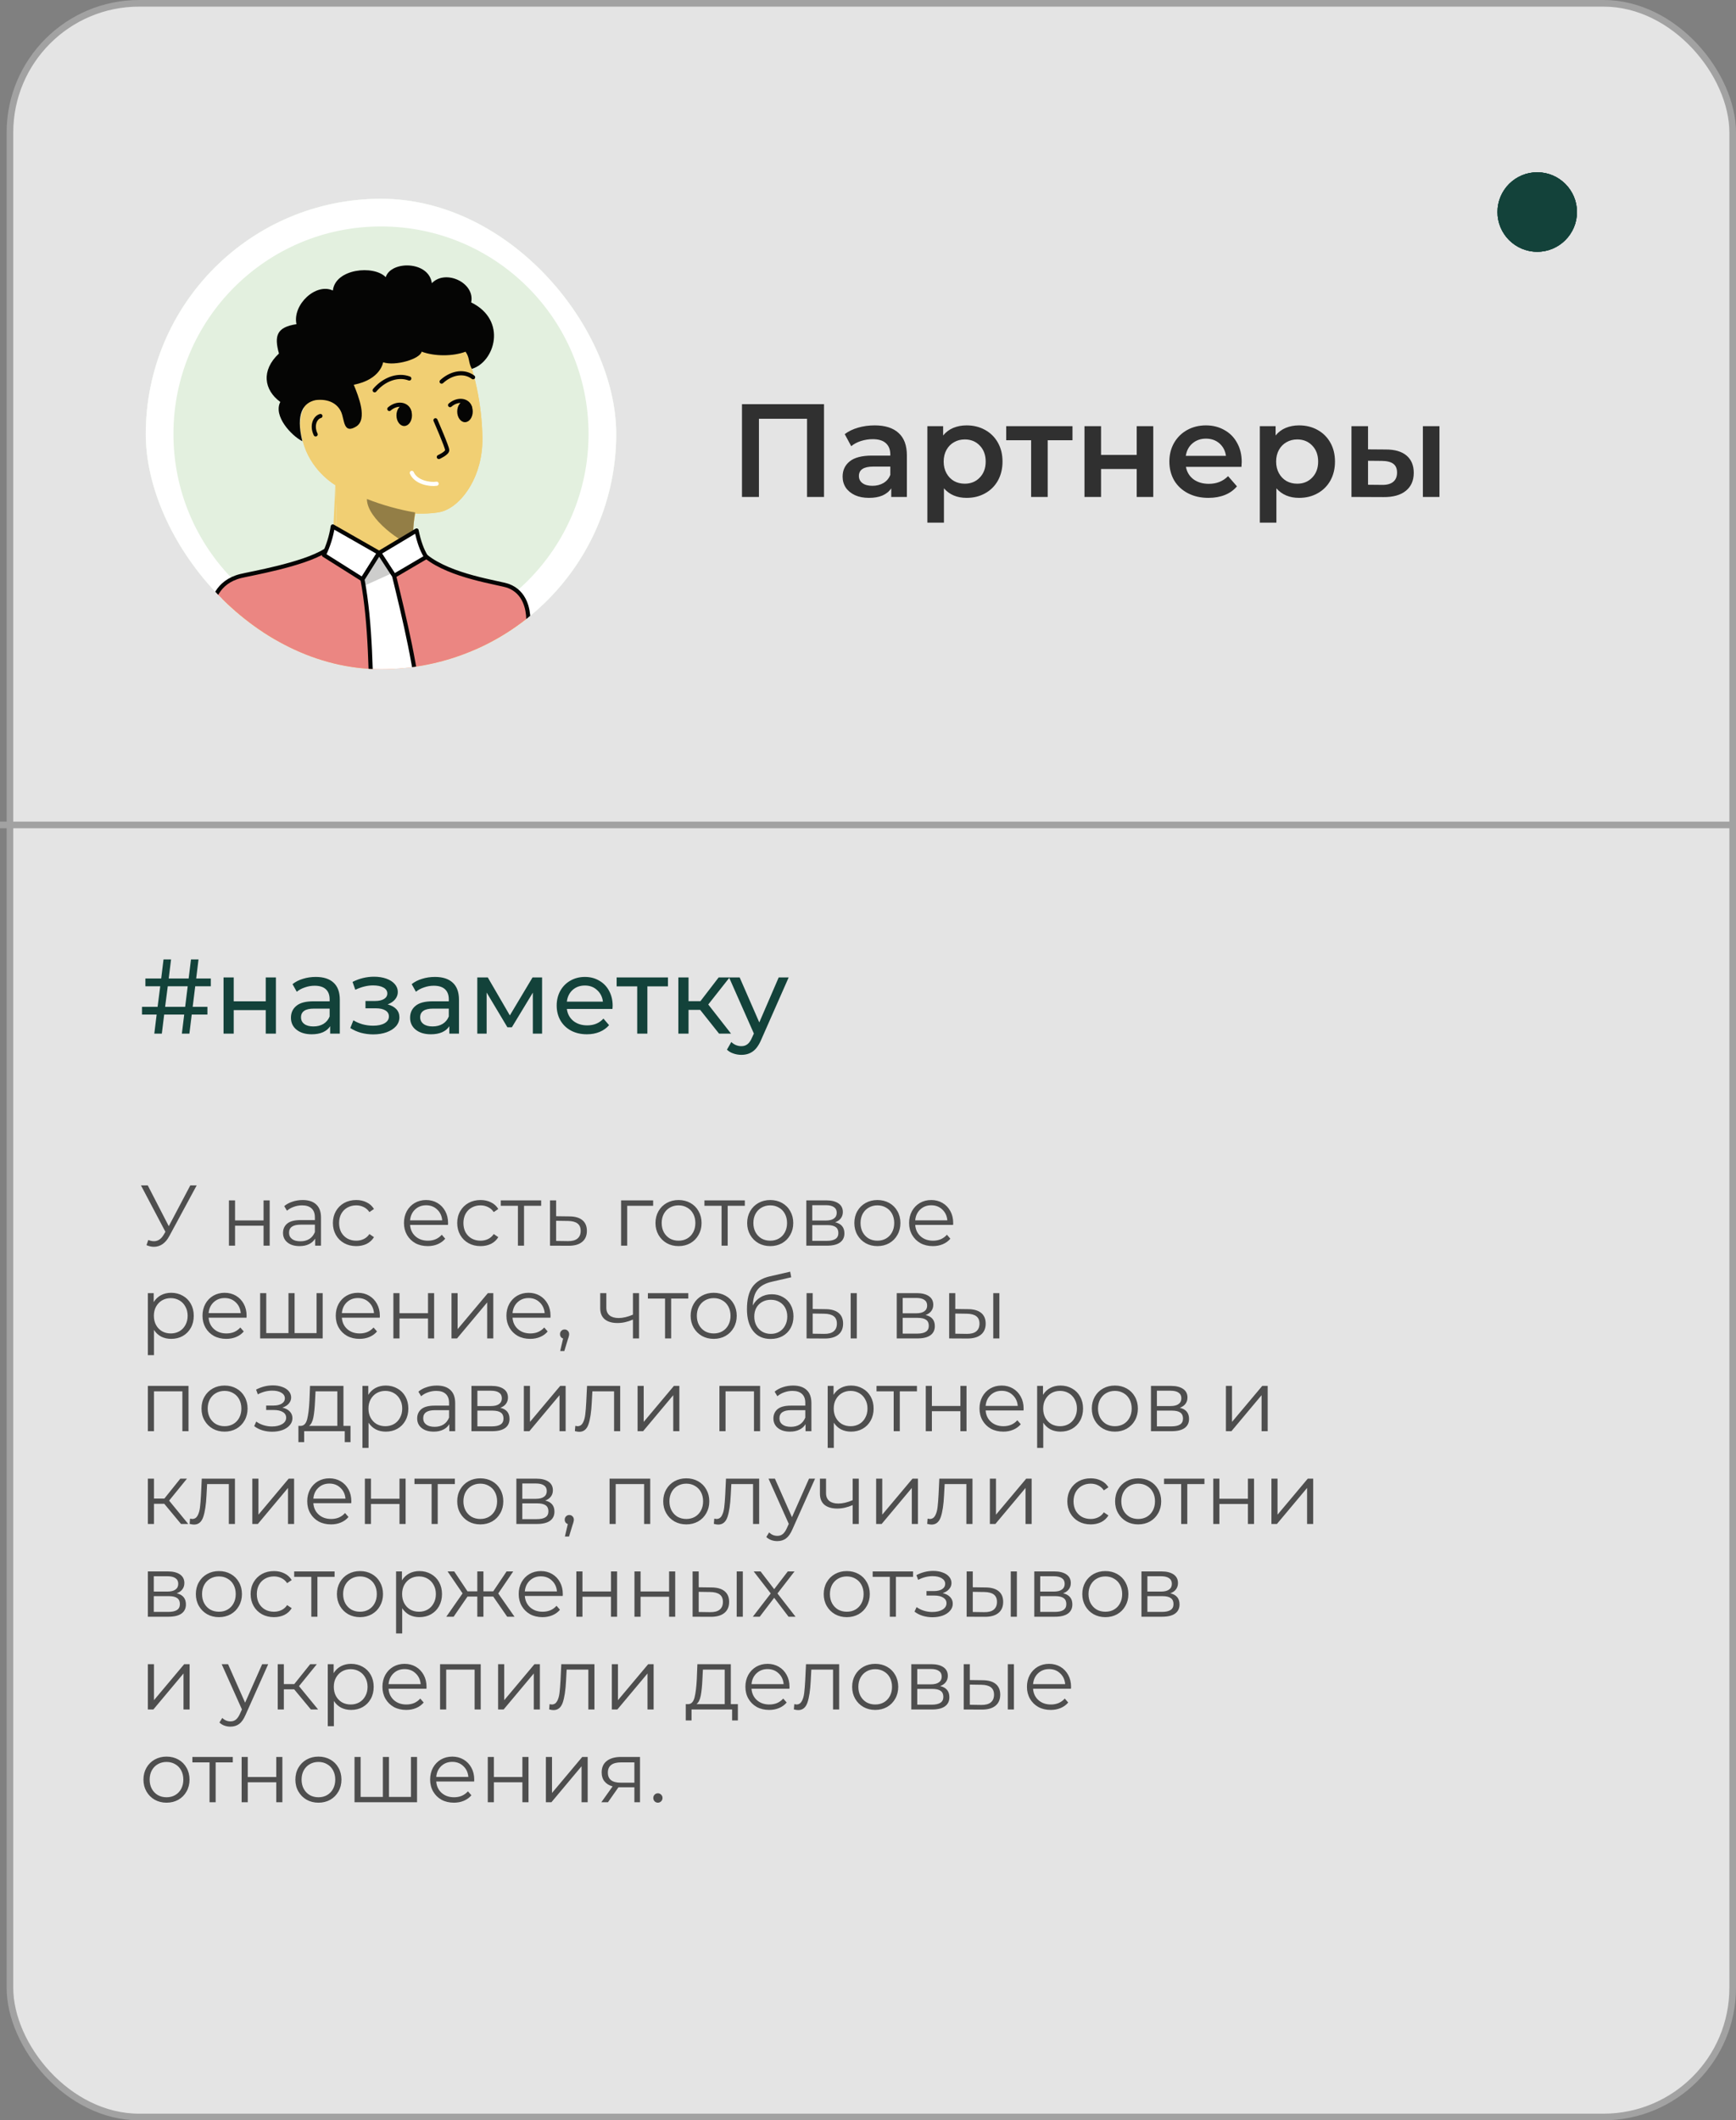 <?xml version="1.0" encoding="UTF-8"?> <svg xmlns="http://www.w3.org/2000/svg" width="262" height="320" viewBox="0 0 262 320" fill="none"><rect x="0" y="0" width="262" height="320" fill="#808080" stroke="none"/> <rect x="1.5" y="0.5" width="260" height="319" rx="19.5" fill="#E4E4E4" stroke="#A2A2A2"></rect> <path d="M29.684 178.9L25.55 186.557C25.255 187.103 24.909 187.51 24.51 187.779C24.12 188.039 23.691 188.169 23.223 188.169C22.876 188.169 22.504 188.087 22.105 187.922L22.378 187.142C22.69 187.263 22.976 187.324 23.236 187.324C23.834 187.324 24.324 186.999 24.705 186.349L24.965 185.907L21.273 178.9H22.3L25.472 185.062L28.722 178.9H29.684ZM34.551 181.162H35.474V184.191H39.777V181.162H40.7V188H39.777V184.984H35.474V188H34.551V181.162ZM45.677 181.11C46.569 181.11 47.254 181.335 47.731 181.786C48.207 182.228 48.446 182.887 48.446 183.762V188H47.562V186.934C47.354 187.289 47.046 187.567 46.639 187.766C46.24 187.965 45.763 188.065 45.209 188.065C44.446 188.065 43.839 187.883 43.389 187.519C42.938 187.155 42.713 186.674 42.713 186.076C42.713 185.495 42.921 185.027 43.337 184.672C43.761 184.317 44.433 184.139 45.352 184.139H47.523V183.723C47.523 183.134 47.358 182.687 47.029 182.384C46.699 182.072 46.218 181.916 45.586 181.916C45.152 181.916 44.736 181.99 44.338 182.137C43.939 182.276 43.597 182.471 43.311 182.722L42.895 182.033C43.241 181.738 43.657 181.513 44.143 181.357C44.628 181.192 45.139 181.11 45.677 181.11ZM45.352 187.337C45.872 187.337 46.318 187.22 46.691 186.986C47.063 186.743 47.341 186.397 47.523 185.946V184.828H45.378C44.208 184.828 43.623 185.235 43.623 186.05C43.623 186.449 43.774 186.765 44.078 186.999C44.381 187.224 44.806 187.337 45.352 187.337ZM53.763 188.065C53.087 188.065 52.48 187.918 51.943 187.623C51.414 187.328 50.998 186.917 50.695 186.388C50.392 185.851 50.24 185.248 50.24 184.581C50.24 183.914 50.392 183.316 50.695 182.787C50.998 182.258 51.414 181.847 51.943 181.552C52.48 181.257 53.087 181.11 53.763 181.11C54.352 181.11 54.877 181.227 55.336 181.461C55.804 181.686 56.172 182.02 56.441 182.462L55.752 182.93C55.526 182.592 55.24 182.341 54.894 182.176C54.547 182.003 54.17 181.916 53.763 181.916C53.269 181.916 52.822 182.029 52.424 182.254C52.034 182.471 51.726 182.783 51.501 183.19C51.284 183.597 51.176 184.061 51.176 184.581C51.176 185.11 51.284 185.578 51.501 185.985C51.726 186.384 52.034 186.696 52.424 186.921C52.822 187.138 53.269 187.246 53.763 187.246C54.17 187.246 54.547 187.164 54.894 186.999C55.24 186.834 55.526 186.583 55.752 186.245L56.441 186.713C56.172 187.155 55.804 187.493 55.336 187.727C54.868 187.952 54.343 188.065 53.763 188.065ZM67.61 184.867H61.89C61.942 185.578 62.215 186.154 62.709 186.596C63.203 187.029 63.827 187.246 64.581 187.246C65.006 187.246 65.396 187.172 65.751 187.025C66.107 186.869 66.414 186.644 66.674 186.349L67.194 186.947C66.891 187.311 66.51 187.588 66.05 187.779C65.6 187.97 65.101 188.065 64.555 188.065C63.853 188.065 63.229 187.918 62.683 187.623C62.146 187.32 61.726 186.904 61.422 186.375C61.119 185.846 60.967 185.248 60.967 184.581C60.967 183.914 61.11 183.316 61.396 182.787C61.691 182.258 62.09 181.847 62.592 181.552C63.104 181.257 63.676 181.11 64.308 181.11C64.941 181.11 65.509 181.257 66.011 181.552C66.514 181.847 66.908 182.258 67.194 182.787C67.48 183.307 67.623 183.905 67.623 184.581L67.61 184.867ZM64.308 181.903C63.65 181.903 63.095 182.115 62.644 182.54C62.202 182.956 61.951 183.502 61.89 184.178H66.739C66.679 183.502 66.423 182.956 65.972 182.54C65.53 182.115 64.976 181.903 64.308 181.903ZM72.526 188.065C71.85 188.065 71.244 187.918 70.707 187.623C70.178 187.328 69.762 186.917 69.459 186.388C69.155 185.851 69.004 185.248 69.004 184.581C69.004 183.914 69.155 183.316 69.459 182.787C69.762 182.258 70.178 181.847 70.707 181.552C71.244 181.257 71.85 181.11 72.526 181.11C73.116 181.11 73.64 181.227 74.1 181.461C74.567 181.686 74.936 182.02 75.204 182.462L74.516 182.93C74.29 182.592 74.004 182.341 73.657 182.176C73.311 182.003 72.934 181.916 72.526 181.916C72.032 181.916 71.586 182.029 71.188 182.254C70.797 182.471 70.49 182.783 70.264 183.19C70.048 183.597 69.939 184.061 69.939 184.581C69.939 185.11 70.048 185.578 70.264 185.985C70.49 186.384 70.797 186.696 71.188 186.921C71.586 187.138 72.032 187.246 72.526 187.246C72.934 187.246 73.311 187.164 73.657 186.999C74.004 186.834 74.29 186.583 74.516 186.245L75.204 186.713C74.936 187.155 74.567 187.493 74.1 187.727C73.632 187.952 73.107 188.065 72.526 188.065ZM81.675 181.981H79.088V188H78.165V181.981H75.578V181.162H81.675V181.981ZM85.947 183.58C86.805 183.589 87.455 183.779 87.897 184.152C88.348 184.525 88.573 185.062 88.573 185.764C88.573 186.492 88.331 187.051 87.845 187.441C87.369 187.831 86.675 188.022 85.765 188.013L83.009 188V181.162H83.932V183.554L85.947 183.58ZM85.713 187.311C86.346 187.32 86.823 187.194 87.143 186.934C87.473 186.665 87.637 186.275 87.637 185.764C87.637 185.261 87.477 184.889 87.156 184.646C86.836 184.403 86.355 184.278 85.713 184.269L83.932 184.243V187.285L85.713 187.311ZM98.573 181.981H94.66V188H93.737V181.162H98.573V181.981ZM102.41 188.065C101.752 188.065 101.158 187.918 100.629 187.623C100.101 187.32 99.685 186.904 99.381 186.375C99.078 185.846 98.926 185.248 98.926 184.581C98.926 183.914 99.078 183.316 99.381 182.787C99.685 182.258 100.101 181.847 100.629 181.552C101.158 181.257 101.752 181.11 102.41 181.11C103.069 181.11 103.663 181.257 104.191 181.552C104.72 181.847 105.132 182.258 105.426 182.787C105.73 183.316 105.881 183.914 105.881 184.581C105.881 185.248 105.73 185.846 105.426 186.375C105.132 186.904 104.72 187.32 104.191 187.623C103.663 187.918 103.069 188.065 102.41 188.065ZM102.41 187.246C102.896 187.246 103.329 187.138 103.71 186.921C104.1 186.696 104.404 186.379 104.62 185.972C104.837 185.565 104.945 185.101 104.945 184.581C104.945 184.061 104.837 183.597 104.62 183.19C104.404 182.783 104.1 182.471 103.71 182.254C103.329 182.029 102.896 181.916 102.41 181.916C101.925 181.916 101.487 182.029 101.097 182.254C100.716 182.471 100.413 182.783 100.187 183.19C99.971 183.597 99.862 184.061 99.862 184.581C99.862 185.101 99.971 185.565 100.187 185.972C100.413 186.379 100.716 186.696 101.097 186.921C101.487 187.138 101.925 187.246 102.41 187.246ZM112.41 181.981H109.823V188H108.9V181.981H106.313V181.162H112.41V181.981ZM116.248 188.065C115.59 188.065 114.996 187.918 114.467 187.623C113.939 187.32 113.523 186.904 113.219 186.375C112.916 185.846 112.764 185.248 112.764 184.581C112.764 183.914 112.916 183.316 113.219 182.787C113.523 182.258 113.939 181.847 114.467 181.552C114.996 181.257 115.59 181.11 116.248 181.11C116.907 181.11 117.501 181.257 118.029 181.552C118.558 181.847 118.97 182.258 119.264 182.787C119.568 183.316 119.719 183.914 119.719 184.581C119.719 185.248 119.568 185.846 119.264 186.375C118.97 186.904 118.558 187.32 118.029 187.623C117.501 187.918 116.907 188.065 116.248 188.065ZM116.248 187.246C116.734 187.246 117.167 187.138 117.548 186.921C117.938 186.696 118.242 186.379 118.458 185.972C118.675 185.565 118.783 185.101 118.783 184.581C118.783 184.061 118.675 183.597 118.458 183.19C118.242 182.783 117.938 182.471 117.548 182.254C117.167 182.029 116.734 181.916 116.248 181.916C115.763 181.916 115.325 182.029 114.935 182.254C114.554 182.471 114.251 182.783 114.025 183.19C113.809 183.597 113.7 184.061 113.7 184.581C113.7 185.101 113.809 185.565 114.025 185.972C114.251 186.379 114.554 186.696 114.935 186.921C115.325 187.138 115.763 187.246 116.248 187.246ZM126.047 184.464C126.974 184.681 127.438 185.24 127.438 186.141C127.438 186.739 127.217 187.198 126.775 187.519C126.333 187.84 125.674 188 124.799 188H121.692V181.162H124.708C125.488 181.162 126.099 181.314 126.541 181.617C126.983 181.92 127.204 182.354 127.204 182.917C127.204 183.29 127.1 183.61 126.892 183.879C126.693 184.139 126.411 184.334 126.047 184.464ZM122.589 184.204H124.643C125.172 184.204 125.575 184.104 125.852 183.905C126.138 183.706 126.281 183.415 126.281 183.034C126.281 182.653 126.138 182.367 125.852 182.176C125.575 181.985 125.172 181.89 124.643 181.89H122.589V184.204ZM124.76 187.272C125.349 187.272 125.791 187.177 126.086 186.986C126.381 186.795 126.528 186.496 126.528 186.089C126.528 185.682 126.394 185.383 126.125 185.192C125.856 184.993 125.432 184.893 124.851 184.893H122.589V187.272H124.76ZM132.422 188.065C131.763 188.065 131.17 187.918 130.641 187.623C130.112 187.32 129.696 186.904 129.393 186.375C129.09 185.846 128.938 185.248 128.938 184.581C128.938 183.914 129.09 183.316 129.393 182.787C129.696 182.258 130.112 181.847 130.641 181.552C131.17 181.257 131.763 181.11 132.422 181.11C133.081 181.11 133.674 181.257 134.203 181.552C134.732 181.847 135.143 182.258 135.438 182.787C135.741 183.316 135.893 183.914 135.893 184.581C135.893 185.248 135.741 185.846 135.438 186.375C135.143 186.904 134.732 187.32 134.203 187.623C133.674 187.918 133.081 188.065 132.422 188.065ZM132.422 187.246C132.907 187.246 133.341 187.138 133.722 186.921C134.112 186.696 134.415 186.379 134.632 185.972C134.849 185.565 134.957 185.101 134.957 184.581C134.957 184.061 134.849 183.597 134.632 183.19C134.415 182.783 134.112 182.471 133.722 182.254C133.341 182.029 132.907 181.916 132.422 181.916C131.937 181.916 131.499 182.029 131.109 182.254C130.728 182.471 130.424 182.783 130.199 183.19C129.982 183.597 129.874 184.061 129.874 184.581C129.874 185.101 129.982 185.565 130.199 185.972C130.424 186.379 130.728 186.696 131.109 186.921C131.499 187.138 131.937 187.246 132.422 187.246ZM143.846 184.867H138.126C138.178 185.578 138.451 186.154 138.945 186.596C139.439 187.029 140.063 187.246 140.817 187.246C141.241 187.246 141.631 187.172 141.987 187.025C142.342 186.869 142.65 186.644 142.91 186.349L143.43 186.947C143.126 187.311 142.745 187.588 142.286 187.779C141.835 187.97 141.337 188.065 140.791 188.065C140.089 188.065 139.465 187.918 138.919 187.623C138.381 187.32 137.961 186.904 137.658 186.375C137.354 185.846 137.203 185.248 137.203 184.581C137.203 183.914 137.346 183.316 137.632 182.787C137.926 182.258 138.325 181.847 138.828 181.552C139.339 181.257 139.911 181.11 140.544 181.11C141.176 181.11 141.744 181.257 142.247 181.552C142.749 181.847 143.144 182.258 143.43 182.787C143.716 183.307 143.859 183.905 143.859 184.581L143.846 184.867ZM140.544 181.903C139.885 181.903 139.33 182.115 138.88 182.54C138.438 182.956 138.186 183.502 138.126 184.178H142.975C142.914 183.502 142.658 182.956 142.208 182.54C141.766 182.115 141.211 181.903 140.544 181.903ZM25.836 195.11C26.477 195.11 27.058 195.257 27.578 195.552C28.098 195.838 28.505 196.245 28.8 196.774C29.095 197.303 29.242 197.905 29.242 198.581C29.242 199.266 29.095 199.872 28.8 200.401C28.505 200.93 28.098 201.341 27.578 201.636C27.067 201.922 26.486 202.065 25.836 202.065C25.281 202.065 24.779 201.952 24.328 201.727C23.886 201.493 23.522 201.155 23.236 200.713V204.522H22.313V195.162H23.197V196.514C23.474 196.063 23.838 195.717 24.289 195.474C24.748 195.231 25.264 195.11 25.836 195.11ZM25.771 201.246C26.248 201.246 26.681 201.138 27.071 200.921C27.461 200.696 27.764 200.379 27.981 199.972C28.206 199.565 28.319 199.101 28.319 198.581C28.319 198.061 28.206 197.602 27.981 197.203C27.764 196.796 27.461 196.479 27.071 196.254C26.681 196.029 26.248 195.916 25.771 195.916C25.286 195.916 24.848 196.029 24.458 196.254C24.077 196.479 23.773 196.796 23.548 197.203C23.331 197.602 23.223 198.061 23.223 198.581C23.223 199.101 23.331 199.565 23.548 199.972C23.773 200.379 24.077 200.696 24.458 200.921C24.848 201.138 25.286 201.246 25.771 201.246ZM37.205 198.867H31.485C31.537 199.578 31.81 200.154 32.304 200.596C32.798 201.029 33.422 201.246 34.176 201.246C34.601 201.246 34.991 201.172 35.346 201.025C35.701 200.869 36.009 200.644 36.269 200.349L36.789 200.947C36.486 201.311 36.104 201.588 35.645 201.779C35.194 201.97 34.696 202.065 34.15 202.065C33.448 202.065 32.824 201.918 32.278 201.623C31.741 201.32 31.32 200.904 31.017 200.375C30.714 199.846 30.562 199.248 30.562 198.581C30.562 197.914 30.705 197.316 30.991 196.787C31.286 196.258 31.684 195.847 32.187 195.552C32.698 195.257 33.27 195.11 33.903 195.11C34.536 195.11 35.103 195.257 35.606 195.552C36.109 195.847 36.503 196.258 36.789 196.787C37.075 197.307 37.218 197.905 37.218 198.581L37.205 198.867ZM33.903 195.903C33.244 195.903 32.69 196.115 32.239 196.54C31.797 196.956 31.546 197.502 31.485 198.178H36.334C36.273 197.502 36.018 196.956 35.567 196.54C35.125 196.115 34.57 195.903 33.903 195.903ZM48.699 195.162V202H39.261V195.162H40.184V201.194H43.538V195.162H44.461V201.194H47.776V195.162H48.699ZM57.315 198.867H51.594C51.647 199.578 51.919 200.154 52.413 200.596C52.907 201.029 53.532 201.246 54.285 201.246C54.71 201.246 55.1 201.172 55.456 201.025C55.811 200.869 56.118 200.644 56.379 200.349L56.898 200.947C56.595 201.311 56.214 201.588 55.755 201.779C55.304 201.97 54.806 202.065 54.26 202.065C53.557 202.065 52.934 201.918 52.388 201.623C51.85 201.32 51.43 200.904 51.127 200.375C50.823 199.846 50.672 199.248 50.672 198.581C50.672 197.914 50.815 197.316 51.1 196.787C51.395 196.258 51.794 195.847 52.297 195.552C52.808 195.257 53.38 195.11 54.013 195.11C54.645 195.11 55.213 195.257 55.715 195.552C56.218 195.847 56.612 196.258 56.898 196.787C57.184 197.307 57.328 197.905 57.328 198.581L57.315 198.867ZM54.013 195.903C53.354 195.903 52.799 196.115 52.349 196.54C51.907 196.956 51.655 197.502 51.594 198.178H56.444C56.383 197.502 56.127 196.956 55.676 196.54C55.234 196.115 54.68 195.903 54.013 195.903ZM59.371 195.162H60.294V198.191H64.597V195.162H65.52V202H64.597V198.984H60.294V202H59.371V195.162ZM68.143 195.162H69.066V200.596L73.629 195.162H74.448V202H73.525V196.566L68.975 202H68.143V195.162ZM83.073 198.867H77.353C77.405 199.578 77.678 200.154 78.172 200.596C78.666 201.029 79.29 201.246 80.044 201.246C80.469 201.246 80.859 201.172 81.214 201.025C81.57 200.869 81.877 200.644 82.137 200.349L82.657 200.947C82.354 201.311 81.973 201.588 81.513 201.779C81.063 201.97 80.564 202.065 80.018 202.065C79.316 202.065 78.692 201.918 78.146 201.623C77.609 201.32 77.189 200.904 76.885 200.375C76.582 199.846 76.43 199.248 76.43 198.581C76.43 197.914 76.573 197.316 76.859 196.787C77.154 196.258 77.553 195.847 78.055 195.552C78.567 195.257 79.139 195.11 79.771 195.11C80.404 195.11 80.972 195.257 81.474 195.552C81.977 195.847 82.371 196.258 82.657 196.787C82.943 197.307 83.086 197.905 83.086 198.581L83.073 198.867ZM79.771 195.903C79.113 195.903 78.558 196.115 78.107 196.54C77.665 196.956 77.414 197.502 77.353 198.178H82.202C82.142 197.502 81.886 196.956 81.435 196.54C80.993 196.115 80.439 195.903 79.771 195.903ZM85.207 200.648C85.407 200.648 85.571 200.717 85.701 200.856C85.831 200.986 85.896 201.151 85.896 201.35C85.896 201.454 85.879 201.567 85.844 201.688C85.818 201.809 85.775 201.948 85.714 202.104L85.168 203.898H84.544L84.986 202.013C84.848 201.97 84.735 201.892 84.648 201.779C84.562 201.658 84.518 201.515 84.518 201.35C84.518 201.151 84.583 200.986 84.713 200.856C84.843 200.717 85.008 200.648 85.207 200.648ZM96.448 195.162V202H95.525V199.153C94.736 199.5 93.96 199.673 93.198 199.673C92.374 199.673 91.733 199.487 91.274 199.114C90.814 198.733 90.585 198.165 90.585 197.411V195.162H91.508V197.359C91.508 197.87 91.672 198.26 92.002 198.529C92.331 198.789 92.786 198.919 93.367 198.919C94.008 198.919 94.727 198.75 95.525 198.412V195.162H96.448ZM103.879 195.981H101.292V202H100.369V195.981H97.782V195.162H103.879V195.981ZM107.717 202.065C107.058 202.065 106.465 201.918 105.936 201.623C105.407 201.32 104.991 200.904 104.688 200.375C104.385 199.846 104.233 199.248 104.233 198.581C104.233 197.914 104.385 197.316 104.688 196.787C104.991 196.258 105.407 195.847 105.936 195.552C106.465 195.257 107.058 195.11 107.717 195.11C108.376 195.11 108.969 195.257 109.498 195.552C110.027 195.847 110.438 196.258 110.733 196.787C111.036 197.316 111.188 197.914 111.188 198.581C111.188 199.248 111.036 199.846 110.733 200.375C110.438 200.904 110.027 201.32 109.498 201.623C108.969 201.918 108.376 202.065 107.717 202.065ZM107.717 201.246C108.202 201.246 108.636 201.138 109.017 200.921C109.407 200.696 109.71 200.379 109.927 199.972C110.144 199.565 110.252 199.101 110.252 198.581C110.252 198.061 110.144 197.597 109.927 197.19C109.71 196.783 109.407 196.471 109.017 196.254C108.636 196.029 108.202 195.916 107.717 195.916C107.232 195.916 106.794 196.029 106.404 196.254C106.023 196.471 105.719 196.783 105.494 197.19C105.277 197.597 105.169 198.061 105.169 198.581C105.169 199.101 105.277 199.565 105.494 199.972C105.719 200.379 106.023 200.696 106.404 200.921C106.794 201.138 107.232 201.246 107.717 201.246ZM116.476 195.331C117.108 195.331 117.672 195.474 118.166 195.76C118.668 196.037 119.058 196.432 119.336 196.943C119.613 197.446 119.752 198.022 119.752 198.672C119.752 199.339 119.604 199.933 119.31 200.453C119.024 200.964 118.621 201.363 118.101 201.649C117.581 201.935 116.983 202.078 116.307 202.078C115.171 202.078 114.292 201.679 113.668 200.882C113.044 200.085 112.732 198.984 112.732 197.58C112.732 196.115 113.009 194.993 113.564 194.213C114.127 193.433 115.002 192.904 116.19 192.627L119.258 191.925L119.414 192.77L116.528 193.433C115.548 193.65 114.829 194.035 114.37 194.59C113.91 195.136 113.659 195.946 113.616 197.021C113.893 196.492 114.279 196.081 114.773 195.786C115.267 195.483 115.834 195.331 116.476 195.331ZM116.333 201.311C116.809 201.311 117.234 201.203 117.607 200.986C117.988 200.761 118.283 200.449 118.491 200.05C118.707 199.651 118.816 199.201 118.816 198.698C118.816 198.195 118.712 197.753 118.504 197.372C118.296 196.991 118.001 196.696 117.62 196.488C117.247 196.271 116.818 196.163 116.333 196.163C115.847 196.163 115.414 196.271 115.033 196.488C114.66 196.696 114.365 196.991 114.149 197.372C113.941 197.753 113.837 198.195 113.837 198.698C113.837 199.201 113.941 199.651 114.149 200.05C114.365 200.449 114.664 200.761 115.046 200.986C115.427 201.203 115.856 201.311 116.333 201.311ZM124.603 197.58C125.461 197.589 126.115 197.779 126.566 198.152C127.017 198.525 127.242 199.062 127.242 199.764C127.242 200.492 126.999 201.051 126.514 201.441C126.029 201.831 125.335 202.022 124.434 202.013L121.73 202V195.162H122.653V197.554L124.603 197.58ZM128.386 195.162H129.309V202H128.386V195.162ZM124.382 201.311C125.015 201.32 125.491 201.194 125.812 200.934C126.141 200.665 126.306 200.275 126.306 199.764C126.306 199.261 126.146 198.889 125.825 198.646C125.504 198.403 125.023 198.278 124.382 198.269L122.653 198.243V201.285L124.382 201.311ZM139.694 198.464C140.622 198.681 141.085 199.24 141.085 200.141C141.085 200.739 140.864 201.198 140.422 201.519C139.98 201.84 139.322 202 138.446 202H135.339V195.162H138.355C139.135 195.162 139.746 195.314 140.188 195.617C140.63 195.92 140.851 196.354 140.851 196.917C140.851 197.29 140.747 197.61 140.539 197.879C140.34 198.139 140.058 198.334 139.694 198.464ZM136.236 198.204H138.29C138.819 198.204 139.222 198.104 139.499 197.905C139.785 197.706 139.928 197.415 139.928 197.034C139.928 196.653 139.785 196.367 139.499 196.176C139.222 195.985 138.819 195.89 138.29 195.89H136.236V198.204ZM138.407 201.272C138.997 201.272 139.439 201.177 139.733 200.986C140.028 200.795 140.175 200.496 140.175 200.089C140.175 199.682 140.041 199.383 139.772 199.192C139.504 198.993 139.079 198.893 138.498 198.893H136.236V201.272H138.407ZM146.122 197.58C146.98 197.589 147.634 197.779 148.085 198.152C148.535 198.525 148.761 199.062 148.761 199.764C148.761 200.492 148.518 201.051 148.033 201.441C147.547 201.831 146.854 202.022 145.953 202.013L143.249 202V195.162H144.172V197.554L146.122 197.58ZM149.905 195.162H150.828V202H149.905V195.162ZM145.901 201.311C146.533 201.32 147.01 201.194 147.331 200.934C147.66 200.665 147.825 200.275 147.825 199.764C147.825 199.261 147.664 198.889 147.344 198.646C147.023 198.403 146.542 198.278 145.901 198.269L144.172 198.243V201.285L145.901 201.311ZM28.449 209.162V216H27.526V209.981H23.236V216H22.313V209.162H28.449ZM33.894 216.065C33.235 216.065 32.641 215.918 32.113 215.623C31.584 215.32 31.168 214.904 30.865 214.375C30.561 213.846 30.41 213.248 30.41 212.581C30.41 211.914 30.561 211.316 30.865 210.787C31.168 210.258 31.584 209.847 32.113 209.552C32.641 209.257 33.235 209.11 33.894 209.11C34.552 209.11 35.146 209.257 35.675 209.552C36.203 209.847 36.615 210.258 36.91 210.787C37.213 211.316 37.365 211.914 37.365 212.581C37.365 213.248 37.213 213.846 36.91 214.375C36.615 214.904 36.203 215.32 35.675 215.623C35.146 215.918 34.552 216.065 33.894 216.065ZM33.894 215.246C34.379 215.246 34.812 215.138 35.194 214.921C35.584 214.696 35.887 214.379 36.104 213.972C36.32 213.565 36.429 213.101 36.429 212.581C36.429 212.061 36.32 211.597 36.104 211.19C35.887 210.783 35.584 210.471 35.194 210.254C34.812 210.029 34.379 209.916 33.894 209.916C33.408 209.916 32.971 210.029 32.581 210.254C32.199 210.471 31.896 210.783 31.671 211.19C31.454 211.597 31.346 212.061 31.346 212.581C31.346 213.101 31.454 213.565 31.671 213.972C31.896 214.379 32.199 214.696 32.581 214.921C32.971 215.138 33.408 215.246 33.894 215.246ZM42.615 212.438C43.1 212.551 43.473 212.746 43.733 213.023C44.001 213.3 44.136 213.638 44.136 214.037C44.136 214.436 43.997 214.791 43.72 215.103C43.451 215.415 43.083 215.658 42.615 215.831C42.147 215.996 41.631 216.078 41.068 216.078C40.574 216.078 40.088 216.009 39.612 215.87C39.135 215.723 38.719 215.51 38.364 215.233L38.676 214.544C38.988 214.778 39.352 214.96 39.768 215.09C40.184 215.22 40.604 215.285 41.029 215.285C41.661 215.285 42.177 215.168 42.576 214.934C42.983 214.691 43.187 214.366 43.187 213.959C43.187 213.595 43.022 213.313 42.693 213.114C42.363 212.906 41.913 212.802 41.341 212.802H40.171V212.126H41.289C41.8 212.126 42.212 212.031 42.524 211.84C42.836 211.641 42.992 211.376 42.992 211.047C42.992 210.683 42.814 210.397 42.459 210.189C42.112 209.981 41.657 209.877 41.094 209.877C40.357 209.877 39.629 210.063 38.91 210.436L38.65 209.721C39.464 209.296 40.309 209.084 41.185 209.084C41.705 209.084 42.173 209.162 42.589 209.318C43.013 209.465 43.343 209.678 43.577 209.955C43.819 210.232 43.941 210.553 43.941 210.917C43.941 211.264 43.819 211.571 43.577 211.84C43.343 212.109 43.022 212.308 42.615 212.438ZM52.9 215.194V217.651H52.029V216H45.906V217.651H45.035V215.194H45.425C45.884 215.168 46.196 214.83 46.361 214.18C46.526 213.53 46.638 212.62 46.699 211.45L46.79 209.162H51.834V215.194H52.9ZM47.544 211.502C47.501 212.473 47.418 213.274 47.297 213.907C47.176 214.531 46.959 214.96 46.647 215.194H50.911V209.981H47.622L47.544 211.502ZM58.222 209.11C58.863 209.11 59.444 209.257 59.964 209.552C60.484 209.838 60.891 210.245 61.186 210.774C61.48 211.303 61.628 211.905 61.628 212.581C61.628 213.266 61.48 213.872 61.186 214.401C60.891 214.93 60.484 215.341 59.964 215.636C59.452 215.922 58.872 216.065 58.222 216.065C57.667 216.065 57.164 215.952 56.714 215.727C56.272 215.493 55.908 215.155 55.622 214.713V218.522H54.699V209.162H55.583V210.514C55.86 210.063 56.224 209.717 56.675 209.474C57.134 209.231 57.65 209.11 58.222 209.11ZM58.157 215.246C58.633 215.246 59.067 215.138 59.457 214.921C59.847 214.696 60.15 214.379 60.367 213.972C60.592 213.565 60.705 213.101 60.705 212.581C60.705 212.061 60.592 211.602 60.367 211.203C60.15 210.796 59.847 210.479 59.457 210.254C59.067 210.029 58.633 209.916 58.157 209.916C57.671 209.916 57.234 210.029 56.844 210.254C56.462 210.479 56.159 210.796 55.934 211.203C55.717 211.602 55.609 212.061 55.609 212.581C55.609 213.101 55.717 213.565 55.934 213.972C56.159 214.379 56.462 214.696 56.844 214.921C57.234 215.138 57.671 215.246 58.157 215.246ZM65.926 209.11C66.818 209.11 67.503 209.335 67.98 209.786C68.456 210.228 68.695 210.887 68.695 211.762V216H67.811V214.934C67.603 215.289 67.295 215.567 66.888 215.766C66.489 215.965 66.012 216.065 65.458 216.065C64.695 216.065 64.088 215.883 63.638 215.519C63.187 215.155 62.962 214.674 62.962 214.076C62.962 213.495 63.17 213.027 63.586 212.672C64.01 212.317 64.682 212.139 65.601 212.139H67.772V211.723C67.772 211.134 67.607 210.687 67.278 210.384C66.948 210.072 66.467 209.916 65.835 209.916C65.401 209.916 64.985 209.99 64.587 210.137C64.188 210.276 63.846 210.471 63.56 210.722L63.144 210.033C63.49 209.738 63.906 209.513 64.392 209.357C64.877 209.192 65.388 209.11 65.926 209.11ZM65.601 215.337C66.121 215.337 66.567 215.22 66.94 214.986C67.312 214.743 67.59 214.397 67.772 213.946V212.828H65.627C64.457 212.828 63.872 213.235 63.872 214.05C63.872 214.449 64.023 214.765 64.327 214.999C64.63 215.224 65.055 215.337 65.601 215.337ZM75.507 212.464C76.434 212.681 76.898 213.24 76.898 214.141C76.898 214.739 76.677 215.198 76.235 215.519C75.793 215.84 75.134 216 74.259 216H71.152V209.162H74.168C74.948 209.162 75.559 209.314 76.001 209.617C76.443 209.92 76.664 210.354 76.664 210.917C76.664 211.29 76.56 211.61 76.352 211.879C76.153 212.139 75.871 212.334 75.507 212.464ZM72.049 212.204H74.103C74.632 212.204 75.034 212.104 75.312 211.905C75.598 211.706 75.741 211.415 75.741 211.034C75.741 210.653 75.598 210.367 75.312 210.176C75.034 209.985 74.632 209.89 74.103 209.89H72.049V212.204ZM74.22 215.272C74.809 215.272 75.251 215.177 75.546 214.986C75.841 214.795 75.988 214.496 75.988 214.089C75.988 213.682 75.853 213.383 75.585 213.192C75.316 212.993 74.891 212.893 74.311 212.893H72.049V215.272H74.22ZM79.061 209.162H79.984V214.596L84.547 209.162H85.366V216H84.443V210.566L79.893 216H79.061V209.162ZM93.601 209.162V216H92.678V209.981H89.402L89.311 211.671C89.242 213.092 89.077 214.184 88.817 214.947C88.557 215.71 88.094 216.091 87.426 216.091C87.244 216.091 87.023 216.056 86.763 215.987L86.828 215.194C86.984 215.229 87.093 215.246 87.153 215.246C87.509 215.246 87.777 215.081 87.959 214.752C88.141 214.423 88.263 214.015 88.323 213.53C88.384 213.045 88.436 212.403 88.479 211.606L88.596 209.162H93.601ZM96.225 209.162H97.148V214.596L101.711 209.162H102.53V216H101.607V210.566L97.057 216H96.225V209.162ZM114.714 209.162V216H113.791V209.981H109.501V216H108.578V209.162H114.714ZM119.69 209.11C120.583 209.11 121.268 209.335 121.744 209.786C122.221 210.228 122.459 210.887 122.459 211.762V216H121.575V214.934C121.367 215.289 121.06 215.567 120.652 215.766C120.254 215.965 119.777 216.065 119.222 216.065C118.46 216.065 117.853 215.883 117.402 215.519C116.952 215.155 116.726 214.674 116.726 214.076C116.726 213.495 116.934 213.027 117.35 212.672C117.775 212.317 118.447 212.139 119.365 212.139H121.536V211.723C121.536 211.134 121.372 210.687 121.042 210.384C120.713 210.072 120.232 209.916 119.599 209.916C119.166 209.916 118.75 209.99 118.351 210.137C117.953 210.276 117.61 210.471 117.324 210.722L116.908 210.033C117.255 209.738 117.671 209.513 118.156 209.357C118.642 209.192 119.153 209.11 119.69 209.11ZM119.365 215.337C119.885 215.337 120.332 215.22 120.704 214.986C121.077 214.743 121.354 214.397 121.536 213.946V212.828H119.391C118.221 212.828 117.636 213.235 117.636 214.05C117.636 214.449 117.788 214.765 118.091 214.999C118.395 215.224 118.819 215.337 119.365 215.337ZM128.44 209.11C129.081 209.11 129.662 209.257 130.182 209.552C130.702 209.838 131.109 210.245 131.404 210.774C131.698 211.303 131.846 211.905 131.846 212.581C131.846 213.266 131.698 213.872 131.404 214.401C131.109 214.93 130.702 215.341 130.182 215.636C129.67 215.922 129.09 216.065 128.44 216.065C127.885 216.065 127.382 215.952 126.932 215.727C126.49 215.493 126.126 215.155 125.84 214.713V218.522H124.917V209.162H125.801V210.514C126.078 210.063 126.442 209.717 126.893 209.474C127.352 209.231 127.868 209.11 128.44 209.11ZM128.375 215.246C128.851 215.246 129.285 215.138 129.675 214.921C130.065 214.696 130.368 214.379 130.585 213.972C130.81 213.565 130.923 213.101 130.923 212.581C130.923 212.061 130.81 211.602 130.585 211.203C130.368 210.796 130.065 210.479 129.675 210.254C129.285 210.029 128.851 209.916 128.375 209.916C127.889 209.916 127.452 210.029 127.062 210.254C126.68 210.479 126.377 210.796 126.152 211.203C125.935 211.602 125.827 212.061 125.827 212.581C125.827 213.101 125.935 213.565 126.152 213.972C126.377 214.379 126.68 214.696 127.062 214.921C127.452 215.138 127.889 215.246 128.375 215.246ZM138.385 209.981H135.798V216H134.875V209.981H132.288V209.162H138.385V209.981ZM139.719 209.162H140.642V212.191H144.945V209.162H145.868V216H144.945V212.984H140.642V216H139.719V209.162ZM154.472 212.867H148.752C148.804 213.578 149.077 214.154 149.571 214.596C150.065 215.029 150.689 215.246 151.443 215.246C151.867 215.246 152.257 215.172 152.613 215.025C152.968 214.869 153.276 214.644 153.536 214.349L154.056 214.947C153.752 215.311 153.371 215.588 152.912 215.779C152.461 215.97 151.963 216.065 151.417 216.065C150.715 216.065 150.091 215.918 149.545 215.623C149.007 215.32 148.587 214.904 148.284 214.375C147.98 213.846 147.829 213.248 147.829 212.581C147.829 211.914 147.972 211.316 148.258 210.787C148.552 210.258 148.951 209.847 149.454 209.552C149.965 209.257 150.537 209.11 151.17 209.11C151.802 209.11 152.37 209.257 152.873 209.552C153.375 209.847 153.77 210.258 154.056 210.787C154.342 211.307 154.485 211.905 154.485 212.581L154.472 212.867ZM151.17 209.903C150.511 209.903 149.956 210.115 149.506 210.54C149.064 210.956 148.812 211.502 148.752 212.178H153.601C153.54 211.502 153.284 210.956 152.834 210.54C152.392 210.115 151.837 209.903 151.17 209.903ZM160.051 209.11C160.692 209.11 161.273 209.257 161.793 209.552C162.313 209.838 162.72 210.245 163.015 210.774C163.31 211.303 163.457 211.905 163.457 212.581C163.457 213.266 163.31 213.872 163.015 214.401C162.72 214.93 162.313 215.341 161.793 215.636C161.282 215.922 160.701 216.065 160.051 216.065C159.496 216.065 158.994 215.952 158.543 215.727C158.101 215.493 157.737 215.155 157.451 214.713V218.522H156.528V209.162H157.412V210.514C157.689 210.063 158.053 209.717 158.504 209.474C158.963 209.231 159.479 209.11 160.051 209.11ZM159.986 215.246C160.463 215.246 160.896 215.138 161.286 214.921C161.676 214.696 161.979 214.379 162.196 213.972C162.421 213.565 162.534 213.101 162.534 212.581C162.534 212.061 162.421 211.602 162.196 211.203C161.979 210.796 161.676 210.479 161.286 210.254C160.896 210.029 160.463 209.916 159.986 209.916C159.501 209.916 159.063 210.029 158.673 210.254C158.292 210.479 157.988 210.796 157.763 211.203C157.546 211.602 157.438 212.061 157.438 212.581C157.438 213.101 157.546 213.565 157.763 213.972C157.988 214.379 158.292 214.696 158.673 214.921C159.063 215.138 159.501 215.246 159.986 215.246ZM168.261 216.065C167.602 216.065 167.009 215.918 166.48 215.623C165.951 215.32 165.535 214.904 165.232 214.375C164.929 213.846 164.777 213.248 164.777 212.581C164.777 211.914 164.929 211.316 165.232 210.787C165.535 210.258 165.951 209.847 166.48 209.552C167.009 209.257 167.602 209.11 168.261 209.11C168.92 209.11 169.513 209.257 170.042 209.552C170.571 209.847 170.982 210.258 171.277 210.787C171.58 211.316 171.732 211.914 171.732 212.581C171.732 213.248 171.58 213.846 171.277 214.375C170.982 214.904 170.571 215.32 170.042 215.623C169.513 215.918 168.92 216.065 168.261 216.065ZM168.261 215.246C168.746 215.246 169.18 215.138 169.561 214.921C169.951 214.696 170.254 214.379 170.471 213.972C170.688 213.565 170.796 213.101 170.796 212.581C170.796 212.061 170.688 211.597 170.471 211.19C170.254 210.783 169.951 210.471 169.561 210.254C169.18 210.029 168.746 209.916 168.261 209.916C167.776 209.916 167.338 210.029 166.948 210.254C166.567 210.471 166.263 210.783 166.038 211.19C165.821 211.597 165.713 212.061 165.713 212.581C165.713 213.101 165.821 213.565 166.038 213.972C166.263 214.379 166.567 214.696 166.948 214.921C167.338 215.138 167.776 215.246 168.261 215.246ZM178.06 212.464C178.987 212.681 179.451 213.24 179.451 214.141C179.451 214.739 179.23 215.198 178.788 215.519C178.346 215.84 177.687 216 176.812 216H173.705V209.162H176.721C177.501 209.162 178.112 209.314 178.554 209.617C178.996 209.92 179.217 210.354 179.217 210.917C179.217 211.29 179.113 211.61 178.905 211.879C178.705 212.139 178.424 212.334 178.06 212.464ZM174.602 212.204H176.656C177.184 212.204 177.587 212.104 177.865 211.905C178.151 211.706 178.294 211.415 178.294 211.034C178.294 210.653 178.151 210.367 177.865 210.176C177.587 209.985 177.184 209.89 176.656 209.89H174.602V212.204ZM176.773 215.272C177.362 215.272 177.804 215.177 178.099 214.986C178.393 214.795 178.541 214.496 178.541 214.089C178.541 213.682 178.406 213.383 178.138 213.192C177.869 212.993 177.444 212.893 176.864 212.893H174.602V215.272H176.773ZM185.016 209.162H185.939V214.596L190.502 209.162H191.321V216H190.398V210.566L185.848 216H185.016V209.162ZM24.796 226.958H23.236V230H22.313V223.162H23.236V226.165H24.809L27.214 223.162H28.215L25.524 226.477L28.41 230H27.318L24.796 226.958ZM35.457 223.162V230H34.534V223.981H31.258L31.167 225.671C31.097 227.092 30.933 228.184 30.673 228.947C30.413 229.71 29.949 230.091 29.282 230.091C29.1 230.091 28.879 230.056 28.619 229.987L28.684 229.194C28.84 229.229 28.948 229.246 29.009 229.246C29.364 229.246 29.633 229.081 29.815 228.752C29.997 228.423 30.118 228.015 30.179 227.53C30.239 227.045 30.291 226.403 30.335 225.606L30.452 223.162H35.457ZM38.081 223.162H39.004V228.596L43.567 223.162H44.386V230H43.463V224.566L38.913 230H38.081V223.162ZM53.011 226.867H47.291C47.343 227.578 47.616 228.154 48.11 228.596C48.604 229.029 49.228 229.246 49.982 229.246C50.406 229.246 50.796 229.172 51.152 229.025C51.507 228.869 51.815 228.644 52.075 228.349L52.595 228.947C52.291 229.311 51.91 229.588 51.451 229.779C51 229.97 50.502 230.065 49.956 230.065C49.254 230.065 48.63 229.918 48.084 229.623C47.546 229.32 47.126 228.904 46.823 228.375C46.519 227.846 46.368 227.248 46.368 226.581C46.368 225.914 46.511 225.316 46.797 224.787C47.091 224.258 47.49 223.847 47.993 223.552C48.504 223.257 49.076 223.11 49.709 223.11C50.341 223.11 50.909 223.257 51.412 223.552C51.914 223.847 52.309 224.258 52.595 224.787C52.881 225.307 53.024 225.905 53.024 226.581L53.011 226.867ZM49.709 223.903C49.05 223.903 48.495 224.115 48.045 224.54C47.603 224.956 47.351 225.502 47.291 226.178H52.14C52.079 225.502 51.823 224.956 51.373 224.54C50.931 224.115 50.376 223.903 49.709 223.903ZM55.067 223.162H55.99V226.191H60.293V223.162H61.216V230H60.293V226.984H55.99V230H55.067V223.162ZM68.649 223.981H66.062V230H65.139V223.981H62.552V223.162H68.649V223.981ZM72.487 230.065C71.829 230.065 71.235 229.918 70.707 229.623C70.178 229.32 69.762 228.904 69.459 228.375C69.155 227.846 69.004 227.248 69.004 226.581C69.004 225.914 69.155 225.316 69.459 224.787C69.762 224.258 70.178 223.847 70.707 223.552C71.235 223.257 71.829 223.11 72.487 223.11C73.146 223.11 73.74 223.257 74.269 223.552C74.797 223.847 75.209 224.258 75.504 224.787C75.807 225.316 75.959 225.914 75.959 226.581C75.959 227.248 75.807 227.846 75.504 228.375C75.209 228.904 74.797 229.32 74.269 229.623C73.74 229.918 73.146 230.065 72.487 230.065ZM72.487 229.246C72.973 229.246 73.406 229.138 73.787 228.921C74.177 228.696 74.481 228.379 74.698 227.972C74.914 227.565 75.022 227.101 75.022 226.581C75.022 226.061 74.914 225.597 74.698 225.19C74.481 224.783 74.177 224.471 73.787 224.254C73.406 224.029 72.973 223.916 72.487 223.916C72.002 223.916 71.564 224.029 71.174 224.254C70.793 224.471 70.49 224.783 70.264 225.19C70.048 225.597 69.939 226.061 69.939 226.581C69.939 227.101 70.048 227.565 70.264 227.972C70.49 228.379 70.793 228.696 71.174 228.921C71.564 229.138 72.002 229.246 72.487 229.246ZM82.286 226.464C83.213 226.681 83.677 227.24 83.677 228.141C83.677 228.739 83.456 229.198 83.014 229.519C82.572 229.84 81.913 230 81.038 230H77.931V223.162H80.947C81.727 223.162 82.338 223.314 82.78 223.617C83.222 223.92 83.443 224.354 83.443 224.917C83.443 225.29 83.339 225.61 83.131 225.879C82.932 226.139 82.65 226.334 82.286 226.464ZM78.828 226.204H80.882C81.411 226.204 81.814 226.104 82.091 225.905C82.377 225.706 82.52 225.415 82.52 225.034C82.52 224.653 82.377 224.367 82.091 224.176C81.814 223.985 81.411 223.89 80.882 223.89H78.828V226.204ZM80.999 229.272C81.588 229.272 82.031 229.177 82.325 228.986C82.62 228.795 82.767 228.496 82.767 228.089C82.767 227.682 82.633 227.383 82.364 227.192C82.096 226.993 81.671 226.893 81.09 226.893H78.828V229.272H80.999ZM85.918 228.648C86.118 228.648 86.282 228.717 86.412 228.856C86.542 228.986 86.607 229.151 86.607 229.35C86.607 229.454 86.59 229.567 86.555 229.688C86.529 229.809 86.486 229.948 86.425 230.104L85.879 231.898H85.255L85.697 230.013C85.559 229.97 85.446 229.892 85.359 229.779C85.273 229.658 85.229 229.515 85.229 229.35C85.229 229.151 85.294 228.986 85.424 228.856C85.554 228.717 85.719 228.648 85.918 228.648ZM98.134 223.162V230H97.211V223.981H92.921V230H91.998V223.162H98.134ZM103.578 230.065C102.92 230.065 102.326 229.918 101.797 229.623C101.269 229.32 100.853 228.904 100.549 228.375C100.246 227.846 100.094 227.248 100.094 226.581C100.094 225.914 100.246 225.316 100.549 224.787C100.853 224.258 101.269 223.847 101.797 223.552C102.326 223.257 102.92 223.11 103.578 223.11C104.237 223.11 104.831 223.257 105.359 223.552C105.888 223.847 106.3 224.258 106.594 224.787C106.898 225.316 107.049 225.914 107.049 226.581C107.049 227.248 106.898 227.846 106.594 228.375C106.3 228.904 105.888 229.32 105.359 229.623C104.831 229.918 104.237 230.065 103.578 230.065ZM103.578 229.246C104.064 229.246 104.497 229.138 104.878 228.921C105.268 228.696 105.572 228.379 105.788 227.972C106.005 227.565 106.113 227.101 106.113 226.581C106.113 226.061 106.005 225.597 105.788 225.19C105.572 224.783 105.268 224.471 104.878 224.254C104.497 224.029 104.064 223.916 103.578 223.916C103.093 223.916 102.655 224.029 102.265 224.254C101.884 224.471 101.581 224.783 101.355 225.19C101.139 225.597 101.03 226.061 101.03 226.581C101.03 227.101 101.139 227.565 101.355 227.972C101.581 228.379 101.884 228.696 102.265 228.921C102.655 229.138 103.093 229.246 103.578 229.246ZM114.574 223.162V230H113.651V223.981H110.375L110.284 225.671C110.215 227.092 110.05 228.184 109.79 228.947C109.53 229.71 109.066 230.091 108.399 230.091C108.217 230.091 107.996 230.056 107.736 229.987L107.801 229.194C107.957 229.229 108.065 229.246 108.126 229.246C108.481 229.246 108.75 229.081 108.932 228.752C109.114 228.423 109.235 228.015 109.296 227.53C109.357 227.045 109.409 226.403 109.452 225.606L109.569 223.162H114.574ZM123.009 223.162L119.59 230.819C119.312 231.46 118.992 231.915 118.628 232.184C118.264 232.453 117.826 232.587 117.315 232.587C116.985 232.587 116.678 232.535 116.392 232.431C116.106 232.327 115.859 232.171 115.651 231.963L116.08 231.274C116.426 231.621 116.842 231.794 117.328 231.794C117.64 231.794 117.904 231.707 118.121 231.534C118.346 231.361 118.554 231.066 118.745 230.65L119.044 229.987L115.989 223.162H116.951L119.525 228.973L122.099 223.162H123.009ZM129.608 223.162V230H128.685V227.153C127.896 227.5 127.12 227.673 126.358 227.673C125.534 227.673 124.893 227.487 124.434 227.114C123.974 226.733 123.745 226.165 123.745 225.411V223.162H124.668V225.359C124.668 225.87 124.832 226.26 125.162 226.529C125.491 226.789 125.946 226.919 126.527 226.919C127.168 226.919 127.887 226.75 128.685 226.412V223.162H129.608ZM132.229 223.162H133.152V228.596L137.715 223.162H138.534V230H137.611V224.566L133.061 230H132.229V223.162ZM146.769 223.162V230H145.846V223.981H142.57L142.479 225.671C142.41 227.092 142.245 228.184 141.985 228.947C141.725 229.71 141.262 230.091 140.594 230.091C140.412 230.091 140.191 230.056 139.931 229.987L139.996 229.194C140.152 229.229 140.261 229.246 140.321 229.246C140.677 229.246 140.945 229.081 141.127 228.752C141.309 228.423 141.431 228.015 141.491 227.53C141.552 227.045 141.604 226.403 141.647 225.606L141.764 223.162H146.769ZM149.393 223.162H150.316V228.596L154.879 223.162H155.698V230H154.775V224.566L150.225 230H149.393V223.162ZM164.606 230.065C163.93 230.065 163.323 229.918 162.786 229.623C162.257 229.328 161.841 228.917 161.538 228.388C161.234 227.851 161.083 227.248 161.083 226.581C161.083 225.914 161.234 225.316 161.538 224.787C161.841 224.258 162.257 223.847 162.786 223.552C163.323 223.257 163.93 223.11 164.606 223.11C165.195 223.11 165.719 223.227 166.179 223.461C166.647 223.686 167.015 224.02 167.284 224.462L166.595 224.93C166.369 224.592 166.083 224.341 165.737 224.176C165.39 224.003 165.013 223.916 164.606 223.916C164.112 223.916 163.665 224.029 163.267 224.254C162.877 224.471 162.569 224.783 162.344 225.19C162.127 225.597 162.019 226.061 162.019 226.581C162.019 227.11 162.127 227.578 162.344 227.985C162.569 228.384 162.877 228.696 163.267 228.921C163.665 229.138 164.112 229.246 164.606 229.246C165.013 229.246 165.39 229.164 165.737 228.999C166.083 228.834 166.369 228.583 166.595 228.245L167.284 228.713C167.015 229.155 166.647 229.493 166.179 229.727C165.711 229.952 165.186 230.065 164.606 230.065ZM171.778 230.065C171.119 230.065 170.525 229.918 169.997 229.623C169.468 229.32 169.052 228.904 168.749 228.375C168.445 227.846 168.294 227.248 168.294 226.581C168.294 225.914 168.445 225.316 168.749 224.787C169.052 224.258 169.468 223.847 169.997 223.552C170.525 223.257 171.119 223.11 171.778 223.11C172.436 223.11 173.03 223.257 173.559 223.552C174.087 223.847 174.499 224.258 174.794 224.787C175.097 225.316 175.249 225.914 175.249 226.581C175.249 227.248 175.097 227.846 174.794 228.375C174.499 228.904 174.087 229.32 173.559 229.623C173.03 229.918 172.436 230.065 171.778 230.065ZM171.778 229.246C172.263 229.246 172.696 229.138 173.078 228.921C173.468 228.696 173.771 228.379 173.988 227.972C174.204 227.565 174.313 227.101 174.313 226.581C174.313 226.061 174.204 225.597 173.988 225.19C173.771 224.783 173.468 224.471 173.078 224.254C172.696 224.029 172.263 223.916 171.778 223.916C171.292 223.916 170.855 224.029 170.465 224.254C170.083 224.471 169.78 224.783 169.555 225.19C169.338 225.597 169.23 226.061 169.23 226.581C169.23 227.101 169.338 227.565 169.555 227.972C169.78 228.379 170.083 228.696 170.465 228.921C170.855 229.138 171.292 229.246 171.778 229.246ZM181.777 223.981H179.19V230H178.267V223.981H175.68V223.162H181.777V223.981ZM183.112 223.162H184.035V226.191H188.338V223.162H189.261V230H188.338V226.984H184.035V230H183.112V223.162ZM191.884 223.162H192.807V228.596L197.37 223.162H198.189V230H197.266V224.566L192.716 230H191.884V223.162ZM26.668 240.464C27.595 240.681 28.059 241.24 28.059 242.141C28.059 242.739 27.838 243.198 27.396 243.519C26.954 243.84 26.295 244 25.42 244H22.313V237.162H25.329C26.109 237.162 26.72 237.314 27.162 237.617C27.604 237.92 27.825 238.354 27.825 238.917C27.825 239.29 27.721 239.61 27.513 239.879C27.314 240.139 27.032 240.334 26.668 240.464ZM23.21 240.204H25.264C25.793 240.204 26.196 240.104 26.473 239.905C26.759 239.706 26.902 239.415 26.902 239.034C26.902 238.653 26.759 238.367 26.473 238.176C26.196 237.985 25.793 237.89 25.264 237.89H23.21V240.204ZM25.381 243.272C25.97 243.272 26.412 243.177 26.707 242.986C27.002 242.795 27.149 242.496 27.149 242.089C27.149 241.682 27.015 241.383 26.746 241.192C26.477 240.993 26.053 240.893 25.472 240.893H23.21V243.272H25.381ZM33.043 244.065C32.385 244.065 31.791 243.918 31.262 243.623C30.733 243.32 30.317 242.904 30.014 242.375C29.711 241.846 29.559 241.248 29.559 240.581C29.559 239.914 29.711 239.316 30.014 238.787C30.317 238.258 30.733 237.847 31.262 237.552C31.791 237.257 32.385 237.11 33.043 237.11C33.702 237.11 34.295 237.257 34.824 237.552C35.353 237.847 35.764 238.258 36.059 238.787C36.362 239.316 36.514 239.914 36.514 240.581C36.514 241.248 36.362 241.846 36.059 242.375C35.764 242.904 35.353 243.32 34.824 243.623C34.295 243.918 33.702 244.065 33.043 244.065ZM33.043 243.246C33.529 243.246 33.962 243.138 34.343 242.921C34.733 242.696 35.036 242.379 35.253 241.972C35.47 241.565 35.578 241.101 35.578 240.581C35.578 240.061 35.47 239.597 35.253 239.19C35.036 238.783 34.733 238.471 34.343 238.254C33.962 238.029 33.529 237.916 33.043 237.916C32.558 237.916 32.12 238.029 31.73 238.254C31.349 238.471 31.046 238.783 30.82 239.19C30.604 239.597 30.495 240.061 30.495 240.581C30.495 241.101 30.604 241.565 30.82 241.972C31.046 242.379 31.349 242.696 31.73 242.921C32.12 243.138 32.558 243.246 33.043 243.246ZM41.347 244.065C40.671 244.065 40.064 243.918 39.527 243.623C38.998 243.328 38.582 242.917 38.279 242.388C37.975 241.851 37.824 241.248 37.824 240.581C37.824 239.914 37.975 239.316 38.279 238.787C38.582 238.258 38.998 237.847 39.527 237.552C40.064 237.257 40.671 237.11 41.347 237.11C41.936 237.11 42.461 237.227 42.92 237.461C43.388 237.686 43.756 238.02 44.025 238.462L43.336 238.93C43.111 238.592 42.825 238.341 42.478 238.176C42.131 238.003 41.754 237.916 41.347 237.916C40.853 237.916 40.407 238.029 40.008 238.254C39.618 238.471 39.31 238.783 39.085 239.19C38.868 239.597 38.76 240.061 38.76 240.581C38.76 241.11 38.868 241.578 39.085 241.985C39.31 242.384 39.618 242.696 40.008 242.921C40.407 243.138 40.853 243.246 41.347 243.246C41.754 243.246 42.131 243.164 42.478 242.999C42.825 242.834 43.111 242.583 43.336 242.245L44.025 242.713C43.756 243.155 43.388 243.493 42.92 243.727C42.452 243.952 41.928 244.065 41.347 244.065ZM50.495 237.981H47.908V244H46.985V237.981H44.398V237.162H50.495V237.981ZM54.333 244.065C53.675 244.065 53.081 243.918 52.552 243.623C52.024 243.32 51.608 242.904 51.304 242.375C51.001 241.846 50.849 241.248 50.849 240.581C50.849 239.914 51.001 239.316 51.304 238.787C51.608 238.258 52.024 237.847 52.552 237.552C53.081 237.257 53.675 237.11 54.333 237.11C54.992 237.11 55.586 237.257 56.114 237.552C56.643 237.847 57.055 238.258 57.349 238.787C57.653 239.316 57.804 239.914 57.804 240.581C57.804 241.248 57.653 241.846 57.349 242.375C57.055 242.904 56.643 243.32 56.114 243.623C55.586 243.918 54.992 244.065 54.333 244.065ZM54.333 243.246C54.819 243.246 55.252 243.138 55.633 242.921C56.023 242.696 56.327 242.379 56.543 241.972C56.76 241.565 56.868 241.101 56.868 240.581C56.868 240.061 56.76 239.597 56.543 239.19C56.327 238.783 56.023 238.471 55.633 238.254C55.252 238.029 54.819 237.916 54.333 237.916C53.848 237.916 53.41 238.029 53.02 238.254C52.639 238.471 52.336 238.783 52.11 239.19C51.894 239.597 51.785 240.061 51.785 240.581C51.785 241.101 51.894 241.565 52.11 241.972C52.336 242.379 52.639 242.696 53.02 242.921C53.41 243.138 53.848 243.246 54.333 243.246ZM63.3 237.11C63.941 237.11 64.522 237.257 65.042 237.552C65.562 237.838 65.969 238.245 66.264 238.774C66.558 239.303 66.706 239.905 66.706 240.581C66.706 241.266 66.558 241.872 66.264 242.401C65.969 242.93 65.562 243.341 65.042 243.636C64.531 243.922 63.95 244.065 63.3 244.065C62.745 244.065 62.242 243.952 61.792 243.727C61.35 243.493 60.986 243.155 60.7 242.713V246.522H59.777V237.162H60.661V238.514C60.938 238.063 61.302 237.717 61.753 237.474C62.212 237.231 62.728 237.11 63.3 237.11ZM63.235 243.246C63.712 243.246 64.145 243.138 64.535 242.921C64.925 242.696 65.228 242.379 65.445 241.972C65.67 241.565 65.783 241.101 65.783 240.581C65.783 240.061 65.67 239.602 65.445 239.203C65.228 238.796 64.925 238.479 64.535 238.254C64.145 238.029 63.712 237.916 63.235 237.916C62.749 237.916 62.312 238.029 61.922 238.254C61.541 238.479 61.237 238.796 61.012 239.203C60.795 239.602 60.687 240.061 60.687 240.581C60.687 241.101 60.795 241.565 61.012 241.972C61.237 242.379 61.541 242.696 61.922 242.921C62.312 243.138 62.749 243.246 63.235 243.246ZM74.441 240.958H72.959V244H72.036V240.958H70.554L68.461 244H67.356L69.813 240.477L67.551 237.162H68.552L70.554 240.165H72.036V237.162H72.959V240.165H74.441L76.456 237.162H77.457L75.195 240.49L77.652 244H76.547L74.441 240.958ZM84.927 240.867H79.207C79.259 241.578 79.532 242.154 80.026 242.596C80.52 243.029 81.144 243.246 81.898 243.246C82.323 243.246 82.713 243.172 83.068 243.025C83.423 242.869 83.731 242.644 83.991 242.349L84.511 242.947C84.207 243.311 83.826 243.588 83.367 243.779C82.916 243.97 82.418 244.065 81.872 244.065C81.17 244.065 80.546 243.918 80 243.623C79.463 243.32 79.042 242.904 78.739 242.375C78.436 241.846 78.284 241.248 78.284 240.581C78.284 239.914 78.427 239.316 78.713 238.787C79.007 238.258 79.406 237.847 79.909 237.552C80.42 237.257 80.992 237.11 81.625 237.11C82.257 237.11 82.825 237.257 83.328 237.552C83.831 237.847 84.225 238.258 84.511 238.787C84.797 239.307 84.94 239.905 84.94 240.581L84.927 240.867ZM81.625 237.903C80.966 237.903 80.412 238.115 79.961 238.54C79.519 238.956 79.267 239.502 79.207 240.178H84.056C83.995 239.502 83.74 238.956 83.289 238.54C82.847 238.115 82.292 237.903 81.625 237.903ZM86.983 237.162H87.906V240.191H92.209V237.162H93.132V244H92.209V240.984H87.906V244H86.983V237.162ZM95.755 237.162H96.678V240.191H100.981V237.162H101.904V244H100.981V240.984H96.678V244H95.755V237.162ZM107.401 239.58C108.259 239.589 108.913 239.779 109.364 240.152C109.815 240.525 110.04 241.062 110.04 241.764C110.04 242.492 109.797 243.051 109.312 243.441C108.827 243.831 108.133 244.022 107.232 244.013L104.528 244V237.162H105.451V239.554L107.401 239.58ZM111.184 237.162H112.107V244H111.184V237.162ZM107.18 243.311C107.813 243.32 108.289 243.194 108.61 242.934C108.939 242.665 109.104 242.275 109.104 241.764C109.104 241.261 108.944 240.889 108.623 240.646C108.302 240.403 107.821 240.278 107.18 240.269L105.451 240.243V243.285L107.18 243.311ZM119.012 244L116.841 241.14L114.657 244H113.617L116.321 240.49L113.747 237.162H114.787L116.841 239.84L118.895 237.162H119.909L117.335 240.49L120.065 244H119.012ZM127.801 244.065C127.142 244.065 126.549 243.918 126.02 243.623C125.491 243.32 125.075 242.904 124.772 242.375C124.469 241.846 124.317 241.248 124.317 240.581C124.317 239.914 124.469 239.316 124.772 238.787C125.075 238.258 125.491 237.847 126.02 237.552C126.549 237.257 127.142 237.11 127.801 237.11C128.46 237.11 129.053 237.257 129.582 237.552C130.111 237.847 130.522 238.258 130.817 238.787C131.12 239.316 131.272 239.914 131.272 240.581C131.272 241.248 131.12 241.846 130.817 242.375C130.522 242.904 130.111 243.32 129.582 243.623C129.053 243.918 128.46 244.065 127.801 244.065ZM127.801 243.246C128.286 243.246 128.72 243.138 129.101 242.921C129.491 242.696 129.794 242.379 130.011 241.972C130.228 241.565 130.336 241.101 130.336 240.581C130.336 240.061 130.228 239.597 130.011 239.19C129.794 238.783 129.491 238.471 129.101 238.254C128.72 238.029 128.286 237.916 127.801 237.916C127.316 237.916 126.878 238.029 126.488 238.254C126.107 238.471 125.803 238.783 125.578 239.19C125.361 239.597 125.253 240.061 125.253 240.581C125.253 241.101 125.361 241.565 125.578 241.972C125.803 242.379 126.107 242.696 126.488 242.921C126.878 243.138 127.316 243.246 127.801 243.246ZM137.801 237.981H135.214V244H134.291V237.981H131.704V237.162H137.801V237.981ZM142.273 240.438C142.758 240.551 143.131 240.746 143.391 241.023C143.66 241.3 143.794 241.638 143.794 242.037C143.794 242.436 143.655 242.791 143.378 243.103C143.109 243.415 142.741 243.658 142.273 243.831C141.805 243.996 141.289 244.078 140.726 244.078C140.232 244.078 139.747 244.009 139.27 243.87C138.793 243.723 138.377 243.51 138.022 243.233L138.334 242.544C138.646 242.778 139.01 242.96 139.426 243.09C139.842 243.22 140.262 243.285 140.687 243.285C141.32 243.285 141.835 243.168 142.234 242.934C142.641 242.691 142.845 242.366 142.845 241.959C142.845 241.595 142.68 241.313 142.351 241.114C142.022 240.906 141.571 240.802 140.999 240.802H139.829V240.126H140.947C141.458 240.126 141.87 240.031 142.182 239.84C142.494 239.641 142.65 239.376 142.65 239.047C142.65 238.683 142.472 238.397 142.117 238.189C141.77 237.981 141.315 237.877 140.752 237.877C140.015 237.877 139.287 238.063 138.568 238.436L138.308 237.721C139.123 237.296 139.968 237.084 140.843 237.084C141.363 237.084 141.831 237.162 142.247 237.318C142.672 237.465 143.001 237.678 143.235 237.955C143.478 238.232 143.599 238.553 143.599 238.917C143.599 239.264 143.478 239.571 143.235 239.84C143.001 240.109 142.68 240.308 142.273 240.438ZM148.762 239.58C149.62 239.589 150.275 239.779 150.725 240.152C151.176 240.525 151.401 241.062 151.401 241.764C151.401 242.492 151.159 243.051 150.673 243.441C150.188 243.831 149.495 244.022 148.593 244.013L145.889 244V237.162H146.812V239.554L148.762 239.58ZM152.545 237.162H153.468V244H152.545V237.162ZM148.541 243.311C149.174 243.32 149.651 243.194 149.971 242.934C150.301 242.665 150.465 242.275 150.465 241.764C150.465 241.261 150.305 240.889 149.984 240.646C149.664 240.403 149.183 240.278 148.541 240.269L146.812 240.243V243.285L148.541 243.311ZM160.451 240.464C161.379 240.681 161.842 241.24 161.842 242.141C161.842 242.739 161.621 243.198 161.179 243.519C160.737 243.84 160.079 244 159.203 244H156.096V237.162H159.112C159.892 237.162 160.503 237.314 160.945 237.617C161.387 237.92 161.608 238.354 161.608 238.917C161.608 239.29 161.504 239.61 161.296 239.879C161.097 240.139 160.815 240.334 160.451 240.464ZM156.993 240.204H159.047C159.576 240.204 159.979 240.104 160.256 239.905C160.542 239.706 160.685 239.415 160.685 239.034C160.685 238.653 160.542 238.367 160.256 238.176C159.979 237.985 159.576 237.89 159.047 237.89H156.993V240.204ZM159.164 243.272C159.754 243.272 160.196 243.177 160.49 242.986C160.785 242.795 160.932 242.496 160.932 242.089C160.932 241.682 160.798 241.383 160.529 241.192C160.261 240.993 159.836 240.893 159.255 240.893H156.993V243.272H159.164ZM166.826 244.065C166.168 244.065 165.574 243.918 165.045 243.623C164.517 243.32 164.101 242.904 163.797 242.375C163.494 241.846 163.342 241.248 163.342 240.581C163.342 239.914 163.494 239.316 163.797 238.787C164.101 238.258 164.517 237.847 165.045 237.552C165.574 237.257 166.168 237.11 166.826 237.11C167.485 237.11 168.079 237.257 168.607 237.552C169.136 237.847 169.548 238.258 169.842 238.787C170.146 239.316 170.297 239.914 170.297 240.581C170.297 241.248 170.146 241.846 169.842 242.375C169.548 242.904 169.136 243.32 168.607 243.623C168.079 243.918 167.485 244.065 166.826 244.065ZM166.826 243.246C167.312 243.246 167.745 243.138 168.126 242.921C168.516 242.696 168.82 242.379 169.036 241.972C169.253 241.565 169.361 241.101 169.361 240.581C169.361 240.061 169.253 239.597 169.036 239.19C168.82 238.783 168.516 238.471 168.126 238.254C167.745 238.029 167.312 237.916 166.826 237.916C166.341 237.916 165.903 238.029 165.513 238.254C165.132 238.471 164.829 238.783 164.603 239.19C164.387 239.597 164.278 240.061 164.278 240.581C164.278 241.101 164.387 241.565 164.603 241.972C164.829 242.379 165.132 242.696 165.513 242.921C165.903 243.138 166.341 243.246 166.826 243.246ZM176.625 240.464C177.552 240.681 178.016 241.24 178.016 242.141C178.016 242.739 177.795 243.198 177.353 243.519C176.911 243.84 176.252 244 175.377 244H172.27V237.162H175.286C176.066 237.162 176.677 237.314 177.119 237.617C177.561 237.92 177.782 238.354 177.782 238.917C177.782 239.29 177.678 239.61 177.47 239.879C177.271 240.139 176.989 240.334 176.625 240.464ZM173.167 240.204H175.221C175.75 240.204 176.153 240.104 176.43 239.905C176.716 239.706 176.859 239.415 176.859 239.034C176.859 238.653 176.716 238.367 176.43 238.176C176.153 237.985 175.75 237.89 175.221 237.89H173.167V240.204ZM175.338 243.272C175.927 243.272 176.369 243.177 176.664 242.986C176.959 242.795 177.106 242.496 177.106 242.089C177.106 241.682 176.972 241.383 176.703 241.192C176.434 240.993 176.01 240.893 175.429 240.893H173.167V243.272H175.338ZM22.313 251.162H23.236V256.596L27.799 251.162H28.618V258H27.695V252.566L23.145 258H22.313V251.162ZM40.477 251.162L37.057 258.819C36.78 259.46 36.459 259.915 36.096 260.184C35.731 260.453 35.294 260.587 34.782 260.587C34.453 260.587 34.145 260.535 33.859 260.431C33.574 260.327 33.327 260.171 33.118 259.963L33.547 259.274C33.894 259.621 34.31 259.794 34.795 259.794C35.108 259.794 35.372 259.707 35.589 259.534C35.814 259.361 36.022 259.066 36.212 258.65L36.511 257.987L33.456 251.162H34.419L36.992 256.973L39.566 251.162H40.477ZM44.398 254.958H42.838V258H41.915V251.162H42.838V254.165H44.411L46.816 251.162H47.817L45.126 254.477L48.012 258H46.92L44.398 254.958ZM52.991 251.11C53.633 251.11 54.213 251.257 54.733 251.552C55.253 251.838 55.661 252.245 55.955 252.774C56.25 253.303 56.397 253.905 56.397 254.581C56.397 255.266 56.25 255.872 55.955 256.401C55.661 256.93 55.253 257.341 54.733 257.636C54.222 257.922 53.641 258.065 52.991 258.065C52.437 258.065 51.934 257.952 51.483 257.727C51.041 257.493 50.677 257.155 50.391 256.713V260.522H49.468V251.162H50.352V252.514C50.63 252.063 50.994 251.717 51.444 251.474C51.904 251.231 52.419 251.11 52.991 251.11ZM52.926 257.246C53.403 257.246 53.836 257.138 54.226 256.921C54.616 256.696 54.92 256.379 55.136 255.972C55.362 255.565 55.474 255.101 55.474 254.581C55.474 254.061 55.362 253.602 55.136 253.203C54.92 252.796 54.616 252.479 54.226 252.254C53.836 252.029 53.403 251.916 52.926 251.916C52.441 251.916 52.003 252.029 51.613 252.254C51.232 252.479 50.929 252.796 50.703 253.203C50.487 253.602 50.378 254.061 50.378 254.581C50.378 255.101 50.487 255.565 50.703 255.972C50.929 256.379 51.232 256.696 51.613 256.921C52.003 257.138 52.441 257.246 52.926 257.246ZM64.36 254.867H58.64C58.692 255.578 58.965 256.154 59.459 256.596C59.953 257.029 60.577 257.246 61.331 257.246C61.756 257.246 62.146 257.172 62.501 257.025C62.857 256.869 63.164 256.644 63.424 256.349L63.944 256.947C63.641 257.311 63.26 257.588 62.8 257.779C62.35 257.97 61.851 258.065 61.305 258.065C60.603 258.065 59.979 257.918 59.433 257.623C58.896 257.32 58.476 256.904 58.172 256.375C57.869 255.846 57.717 255.248 57.717 254.581C57.717 253.914 57.86 253.316 58.146 252.787C58.441 252.258 58.84 251.847 59.342 251.552C59.854 251.257 60.426 251.11 61.058 251.11C61.691 251.11 62.259 251.257 62.761 251.552C63.264 251.847 63.658 252.258 63.944 252.787C64.23 253.307 64.373 253.905 64.373 254.581L64.36 254.867ZM61.058 251.903C60.4 251.903 59.845 252.115 59.394 252.54C58.952 252.956 58.701 253.502 58.64 254.178H63.489C63.429 253.502 63.173 252.956 62.722 252.54C62.28 252.115 61.726 251.903 61.058 251.903ZM72.552 251.162V258H71.629V251.981H67.34V258H66.416V251.162H72.552ZM75.176 251.162H76.099V256.596L80.662 251.162H81.481V258H80.558V252.566L76.008 258H75.176V251.162ZM89.716 251.162V258H88.793V251.981H85.517L85.427 253.671C85.357 255.092 85.192 256.184 84.933 256.947C84.672 257.71 84.209 258.091 83.541 258.091C83.359 258.091 83.138 258.056 82.879 257.987L82.944 257.194C83.1 257.229 83.208 257.246 83.269 257.246C83.624 257.246 83.892 257.081 84.075 256.752C84.257 256.423 84.378 256.015 84.439 255.53C84.499 255.045 84.551 254.403 84.594 253.606L84.712 251.162H89.716ZM92.34 251.162H93.263V256.596L97.826 251.162H98.645V258H97.722V252.566L93.172 258H92.34V251.162ZM111.362 257.194V259.651H110.491V258H104.368V259.651H103.497V257.194H103.887C104.346 257.168 104.658 256.83 104.823 256.18C104.988 255.53 105.1 254.62 105.161 253.45L105.252 251.162H110.296V257.194H111.362ZM106.006 253.502C105.963 254.473 105.88 255.274 105.759 255.907C105.638 256.531 105.421 256.96 105.109 257.194H109.373V251.981H106.084L106.006 253.502ZM119.141 254.867H113.421C113.473 255.578 113.746 256.154 114.24 256.596C114.734 257.029 115.358 257.246 116.112 257.246C116.536 257.246 116.926 257.172 117.282 257.025C117.637 256.869 117.945 256.644 118.205 256.349L118.725 256.947C118.421 257.311 118.04 257.588 117.581 257.779C117.13 257.97 116.632 258.065 116.086 258.065C115.384 258.065 114.76 257.918 114.214 257.623C113.676 257.32 113.256 256.904 112.953 256.375C112.649 255.846 112.498 255.248 112.498 254.581C112.498 253.914 112.641 253.316 112.927 252.787C113.221 252.258 113.62 251.847 114.123 251.552C114.634 251.257 115.206 251.11 115.839 251.11C116.471 251.11 117.039 251.257 117.542 251.552C118.044 251.847 118.439 252.258 118.725 252.787C119.011 253.307 119.154 253.905 119.154 254.581L119.141 254.867ZM115.839 251.903C115.18 251.903 114.625 252.115 114.175 252.54C113.733 252.956 113.481 253.502 113.421 254.178H118.27C118.209 253.502 117.953 252.956 117.503 252.54C117.061 252.115 116.506 251.903 115.839 251.903ZM126.647 251.162V258H125.724V251.981H122.448L122.357 253.671C122.288 255.092 122.123 256.184 121.863 256.947C121.603 257.71 121.139 258.091 120.472 258.091C120.29 258.091 120.069 258.056 119.809 257.987L119.874 257.194C120.03 257.229 120.138 257.246 120.199 257.246C120.554 257.246 120.823 257.081 121.005 256.752C121.187 256.423 121.308 256.015 121.369 255.53C121.43 255.045 121.482 254.403 121.525 253.606L121.642 251.162H126.647ZM132.092 258.065C131.433 258.065 130.84 257.918 130.311 257.623C129.782 257.32 129.366 256.904 129.063 256.375C128.76 255.846 128.608 255.248 128.608 254.581C128.608 253.914 128.76 253.316 129.063 252.787C129.366 252.258 129.782 251.847 130.311 251.552C130.84 251.257 131.433 251.11 132.092 251.11C132.751 251.11 133.344 251.257 133.873 251.552C134.402 251.847 134.813 252.258 135.108 252.787C135.411 253.316 135.563 253.914 135.563 254.581C135.563 255.248 135.411 255.846 135.108 256.375C134.813 256.904 134.402 257.32 133.873 257.623C133.344 257.918 132.751 258.065 132.092 258.065ZM132.092 257.246C132.577 257.246 133.011 257.138 133.392 256.921C133.782 256.696 134.085 256.379 134.302 255.972C134.519 255.565 134.627 255.101 134.627 254.581C134.627 254.061 134.519 253.597 134.302 253.19C134.085 252.783 133.782 252.471 133.392 252.254C133.011 252.029 132.577 251.916 132.092 251.916C131.607 251.916 131.169 252.029 130.779 252.254C130.398 252.471 130.094 252.783 129.869 253.19C129.652 253.597 129.544 254.061 129.544 254.581C129.544 255.101 129.652 255.565 129.869 255.972C130.094 256.379 130.398 256.696 130.779 256.921C131.169 257.138 131.607 257.246 132.092 257.246ZM141.891 254.464C142.818 254.681 143.282 255.24 143.282 256.141C143.282 256.739 143.061 257.198 142.619 257.519C142.177 257.84 141.518 258 140.643 258H137.536V251.162H140.552C141.332 251.162 141.943 251.314 142.385 251.617C142.827 251.92 143.048 252.354 143.048 252.917C143.048 253.29 142.944 253.61 142.736 253.879C142.536 254.139 142.255 254.334 141.891 254.464ZM138.433 254.204H140.487C141.015 254.204 141.418 254.104 141.696 253.905C141.982 253.706 142.125 253.415 142.125 253.034C142.125 252.653 141.982 252.367 141.696 252.176C141.418 251.985 141.015 251.89 140.487 251.89H138.433V254.204ZM140.604 257.272C141.193 257.272 141.635 257.177 141.93 256.986C142.224 256.795 142.372 256.496 142.372 256.089C142.372 255.682 142.237 255.383 141.969 255.192C141.7 254.993 141.275 254.893 140.695 254.893H138.433V257.272H140.604ZM148.318 253.58C149.176 253.589 149.83 253.779 150.281 254.152C150.732 254.525 150.957 255.062 150.957 255.764C150.957 256.492 150.714 257.051 150.229 257.441C149.744 257.831 149.05 258.022 148.149 258.013L145.445 258V251.162H146.368V253.554L148.318 253.58ZM152.101 251.162H153.024V258H152.101V251.162ZM148.097 257.311C148.73 257.32 149.206 257.194 149.527 256.934C149.856 256.665 150.021 256.275 150.021 255.764C150.021 255.261 149.861 254.889 149.54 254.646C149.219 254.403 148.738 254.278 148.097 254.269L146.368 254.243V257.285L148.097 257.311ZM161.632 254.867H155.912C155.964 255.578 156.237 256.154 156.731 256.596C157.225 257.029 157.849 257.246 158.603 257.246C159.028 257.246 159.418 257.172 159.773 257.025C160.128 256.869 160.436 256.644 160.696 256.349L161.216 256.947C160.913 257.311 160.531 257.588 160.072 257.779C159.621 257.97 159.123 258.065 158.577 258.065C157.875 258.065 157.251 257.918 156.705 257.623C156.168 257.32 155.747 256.904 155.444 256.375C155.141 255.846 154.989 255.248 154.989 254.581C154.989 253.914 155.132 253.316 155.418 252.787C155.713 252.258 156.111 251.847 156.614 251.552C157.125 251.257 157.697 251.11 158.33 251.11C158.963 251.11 159.53 251.257 160.033 251.552C160.536 251.847 160.93 252.258 161.216 252.787C161.502 253.307 161.645 253.905 161.645 254.581L161.632 254.867ZM158.33 251.903C157.671 251.903 157.117 252.115 156.666 252.54C156.224 252.956 155.973 253.502 155.912 254.178H160.761C160.7 253.502 160.445 252.956 159.994 252.54C159.552 252.115 158.997 251.903 158.33 251.903ZM25.134 272.065C24.475 272.065 23.882 271.918 23.353 271.623C22.824 271.32 22.408 270.904 22.105 270.375C21.802 269.846 21.65 269.248 21.65 268.581C21.65 267.914 21.802 267.316 22.105 266.787C22.408 266.258 22.824 265.847 23.353 265.552C23.882 265.257 24.475 265.11 25.134 265.11C25.793 265.11 26.386 265.257 26.915 265.552C27.444 265.847 27.855 266.258 28.15 266.787C28.453 267.316 28.605 267.914 28.605 268.581C28.605 269.248 28.453 269.846 28.15 270.375C27.855 270.904 27.444 271.32 26.915 271.623C26.386 271.918 25.793 272.065 25.134 272.065ZM25.134 271.246C25.619 271.246 26.053 271.138 26.434 270.921C26.824 270.696 27.127 270.379 27.344 269.972C27.561 269.565 27.669 269.101 27.669 268.581C27.669 268.061 27.561 267.597 27.344 267.19C27.127 266.783 26.824 266.471 26.434 266.254C26.053 266.029 25.619 265.916 25.134 265.916C24.649 265.916 24.211 266.029 23.821 266.254C23.44 266.471 23.136 266.783 22.911 267.19C22.694 267.597 22.586 268.061 22.586 268.581C22.586 269.101 22.694 269.565 22.911 269.972C23.136 270.379 23.44 270.696 23.821 270.921C24.211 271.138 24.649 271.246 25.134 271.246ZM35.134 265.981H32.547V272H31.624V265.981H29.037V265.162H35.134V265.981ZM36.468 265.162H37.391V268.191H41.694V265.162H42.617V272H41.694V268.984H37.391V272H36.468V265.162ZM48.062 272.065C47.403 272.065 46.809 271.918 46.281 271.623C45.752 271.32 45.336 270.904 45.033 270.375C44.729 269.846 44.578 269.248 44.578 268.581C44.578 267.914 44.729 267.316 45.033 266.787C45.336 266.258 45.752 265.847 46.281 265.552C46.809 265.257 47.403 265.11 48.062 265.11C48.72 265.11 49.314 265.257 49.843 265.552C50.371 265.847 50.783 266.258 51.078 266.787C51.381 267.316 51.533 267.914 51.533 268.581C51.533 269.248 51.381 269.846 51.078 270.375C50.783 270.904 50.371 271.32 49.843 271.623C49.314 271.918 48.72 272.065 48.062 272.065ZM48.062 271.246C48.547 271.246 48.98 271.138 49.362 270.921C49.752 270.696 50.055 270.379 50.272 269.972C50.488 269.565 50.597 269.101 50.597 268.581C50.597 268.061 50.488 267.597 50.272 267.19C50.055 266.783 49.752 266.471 49.362 266.254C48.98 266.029 48.547 265.916 48.062 265.916C47.576 265.916 47.139 266.029 46.749 266.254C46.367 266.471 46.064 266.783 45.839 267.19C45.622 267.597 45.514 268.061 45.514 268.581C45.514 269.101 45.622 269.565 45.839 269.972C46.064 270.379 46.367 270.696 46.749 270.921C47.139 271.138 47.576 271.246 48.062 271.246ZM62.943 265.162V272H53.505V265.162H54.428V271.194H57.782V265.162H58.705V271.194H62.02V265.162H62.943ZM71.559 268.867H65.839C65.891 269.578 66.164 270.154 66.658 270.596C67.152 271.029 67.776 271.246 68.53 271.246C68.954 271.246 69.344 271.172 69.7 271.025C70.055 270.869 70.363 270.644 70.623 270.349L71.143 270.947C70.839 271.311 70.458 271.588 69.999 271.779C69.548 271.97 69.05 272.065 68.504 272.065C67.802 272.065 67.178 271.918 66.632 271.623C66.094 271.32 65.674 270.904 65.371 270.375C65.067 269.846 64.916 269.248 64.916 268.581C64.916 267.914 65.059 267.316 65.345 266.787C65.639 266.258 66.038 265.847 66.541 265.552C67.052 265.257 67.624 265.11 68.257 265.11C68.889 265.11 69.457 265.257 69.96 265.552C70.462 265.847 70.857 266.258 71.143 266.787C71.429 267.307 71.572 267.905 71.572 268.581L71.559 268.867ZM68.257 265.903C67.598 265.903 67.043 266.115 66.593 266.54C66.151 266.956 65.899 267.502 65.839 268.178H70.688C70.627 267.502 70.371 266.956 69.921 266.54C69.479 266.115 68.924 265.903 68.257 265.903ZM73.615 265.162H74.538V268.191H78.841V265.162H79.764V272H78.841V268.984H74.538V272H73.615V265.162ZM82.387 265.162H83.31V270.596L87.873 265.162H88.692V272H87.769V266.566L83.219 272H82.387V265.162ZM96.589 265.162V272H95.744V269.738H93.599H93.339L91.753 272H90.752L92.455 269.608C91.927 269.461 91.519 269.209 91.233 268.854C90.947 268.499 90.804 268.048 90.804 267.502C90.804 266.739 91.064 266.159 91.584 265.76C92.104 265.361 92.815 265.162 93.716 265.162H96.589ZM91.74 267.528C91.74 268.542 92.386 269.049 93.677 269.049H95.744V265.981H93.742C92.408 265.981 91.74 266.497 91.74 267.528ZM99.286 272.065C99.096 272.065 98.931 271.996 98.792 271.857C98.662 271.718 98.597 271.549 98.597 271.35C98.597 271.151 98.662 270.986 98.792 270.856C98.931 270.717 99.096 270.648 99.286 270.648C99.477 270.648 99.641 270.717 99.78 270.856C99.919 270.986 99.988 271.151 99.988 271.35C99.988 271.549 99.919 271.718 99.78 271.857C99.641 271.996 99.477 272.065 99.286 272.065Z" fill="#4E4E4E"></path> <path d="M124.36 61V75H121.8V63.2H114.54V75H111.98V61H124.36ZM132.008 64.2C133.581 64.2 134.781 64.58 135.608 65.34C136.448 66.087 136.868 67.22 136.868 68.74V75H134.508V73.7C134.201 74.167 133.761 74.527 133.188 74.78C132.628 75.02 131.948 75.14 131.148 75.14C130.348 75.14 129.648 75.007 129.048 74.74C128.448 74.46 127.981 74.08 127.648 73.6C127.328 73.107 127.168 72.553 127.168 71.94C127.168 70.98 127.521 70.213 128.228 69.64C128.948 69.053 130.074 68.76 131.608 68.76H134.368V68.6C134.368 67.853 134.141 67.28 133.688 66.88C133.248 66.48 132.588 66.28 131.708 66.28C131.108 66.28 130.514 66.373 129.928 66.56C129.354 66.747 128.868 67.007 128.468 67.34L127.488 65.52C128.048 65.093 128.721 64.767 129.508 64.54C130.294 64.313 131.128 64.2 132.008 64.2ZM131.668 73.32C132.294 73.32 132.848 73.18 133.328 72.9C133.821 72.607 134.168 72.193 134.368 71.66V70.42H131.788C130.348 70.42 129.628 70.893 129.628 71.84C129.628 72.293 129.808 72.653 130.168 72.92C130.528 73.187 131.028 73.32 131.668 73.32ZM145.881 64.2C146.921 64.2 147.848 64.427 148.661 64.88C149.488 65.333 150.135 65.973 150.601 66.8C151.068 67.627 151.301 68.58 151.301 69.66C151.301 70.74 151.068 71.7 150.601 72.54C150.135 73.367 149.488 74.007 148.661 74.46C147.848 74.913 146.921 75.14 145.881 75.14C144.441 75.14 143.301 74.66 142.461 73.7V78.88H139.961V64.32H142.341V65.72C142.755 65.213 143.261 64.833 143.861 64.58C144.475 64.327 145.148 64.2 145.881 64.2ZM145.601 73C146.521 73 147.275 72.693 147.861 72.08C148.461 71.467 148.761 70.66 148.761 69.66C148.761 68.66 148.461 67.853 147.861 67.24C147.275 66.627 146.521 66.32 145.601 66.32C145.001 66.32 144.461 66.46 143.981 66.74C143.501 67.007 143.121 67.393 142.841 67.9C142.561 68.407 142.421 68.993 142.421 69.66C142.421 70.327 142.561 70.913 142.841 71.42C143.121 71.927 143.501 72.32 143.981 72.6C144.461 72.867 145.001 73 145.601 73ZM161.859 66.44H158.119V75H155.619V66.44H151.859V64.32H161.859V66.44ZM163.672 64.32H166.172V68.66H171.552V64.32H174.052V75H171.552V70.78H166.172V75H163.672V64.32ZM187.403 69.72C187.403 69.893 187.389 70.14 187.363 70.46H178.983C179.129 71.247 179.509 71.873 180.123 72.34C180.749 72.793 181.523 73.02 182.443 73.02C183.616 73.02 184.583 72.633 185.343 71.86L186.683 73.4C186.203 73.973 185.596 74.407 184.863 74.7C184.129 74.993 183.303 75.14 182.383 75.14C181.209 75.14 180.176 74.907 179.283 74.44C178.389 73.973 177.696 73.327 177.203 72.5C176.723 71.66 176.483 70.713 176.483 69.66C176.483 68.62 176.716 67.687 177.183 66.86C177.663 66.02 178.323 65.367 179.163 64.9C180.003 64.433 180.949 64.2 182.003 64.2C183.043 64.2 183.969 64.433 184.783 64.9C185.609 65.353 186.249 66 186.703 66.84C187.169 67.667 187.403 68.627 187.403 69.72ZM182.003 66.2C181.203 66.2 180.523 66.44 179.963 66.92C179.416 67.387 179.083 68.013 178.963 68.8H185.023C184.916 68.027 184.589 67.4 184.043 66.92C183.496 66.44 182.816 66.2 182.003 66.2ZM196.057 64.2C197.097 64.2 198.024 64.427 198.837 64.88C199.664 65.333 200.31 65.973 200.777 66.8C201.244 67.627 201.477 68.58 201.477 69.66C201.477 70.74 201.244 71.7 200.777 72.54C200.31 73.367 199.664 74.007 198.837 74.46C198.024 74.913 197.097 75.14 196.057 75.14C194.617 75.14 193.477 74.66 192.637 73.7V78.88H190.137V64.32H192.517V65.72C192.93 65.213 193.437 64.833 194.037 64.58C194.65 64.327 195.324 64.2 196.057 64.2ZM195.777 73C196.697 73 197.45 72.693 198.037 72.08C198.637 71.467 198.937 70.66 198.937 69.66C198.937 68.66 198.637 67.853 198.037 67.24C197.45 66.627 196.697 66.32 195.777 66.32C195.177 66.32 194.637 66.46 194.157 66.74C193.677 67.007 193.297 67.393 193.017 67.9C192.737 68.407 192.597 68.993 192.597 69.66C192.597 70.327 192.737 70.913 193.017 71.42C193.297 71.927 193.677 72.32 194.157 72.6C194.637 72.867 195.177 73 195.777 73ZM209.165 67.84C210.525 67.84 211.565 68.147 212.285 68.76C213.005 69.373 213.365 70.24 213.365 71.36C213.365 72.533 212.965 73.44 212.165 74.08C211.378 74.72 210.258 75.033 208.805 75.02L203.965 75V64.32H206.465V67.82L209.165 67.84ZM214.745 64.32H217.245V75H214.745V64.32ZM208.585 73.18C209.318 73.193 209.878 73.04 210.265 72.72C210.652 72.4 210.845 71.933 210.845 71.32C210.845 70.72 210.658 70.28 210.285 70C209.912 69.72 209.345 69.573 208.585 69.56L206.465 69.54V73.16L208.585 73.18Z" fill="#303030"></path> <path d="M29.464 148.848L29.08 151.952H31.304V153.12H28.936L28.584 156H27.448L27.8 153.12H24.776L24.424 156H23.288L23.64 153.12H21.432V151.952H23.784L24.184 148.848H21.944V147.68H24.328L24.68 144.8H25.816L25.464 147.68H28.472L28.824 144.8H29.96L29.608 147.68H31.816V148.848H29.464ZM28.328 148.848H25.32L24.92 151.952H27.944L28.328 148.848ZM33.738 147.52H35.274V151.12H40.106V147.52H41.642V156H40.106V152.448H35.274V156H33.738V147.52ZM47.653 147.44C48.826 147.44 49.722 147.728 50.341 148.304C50.97 148.88 51.285 149.739 51.285 150.88V156H49.829V154.88C49.573 155.275 49.205 155.579 48.725 155.792C48.255 155.995 47.695 156.096 47.045 156.096C46.095 156.096 45.333 155.867 44.757 155.408C44.191 154.949 43.909 154.347 43.909 153.6C43.909 152.853 44.181 152.256 44.725 151.808C45.269 151.349 46.133 151.12 47.317 151.12H49.749V150.816C49.749 150.155 49.557 149.648 49.173 149.296C48.789 148.944 48.223 148.768 47.477 148.768C46.975 148.768 46.485 148.853 46.005 149.024C45.525 149.184 45.119 149.403 44.789 149.68L44.149 148.528C44.586 148.176 45.109 147.909 45.717 147.728C46.325 147.536 46.97 147.44 47.653 147.44ZM47.301 154.912C47.887 154.912 48.394 154.784 48.821 154.528C49.247 154.261 49.557 153.888 49.749 153.408V152.224H47.381C46.079 152.224 45.429 152.661 45.429 153.536C45.429 153.963 45.594 154.299 45.925 154.544C46.255 154.789 46.714 154.912 47.301 154.912ZM58.502 151.584C59.067 151.733 59.505 151.973 59.814 152.304C60.123 152.635 60.278 153.045 60.278 153.536C60.278 154.037 60.107 154.485 59.766 154.88C59.425 155.264 58.95 155.568 58.342 155.792C57.745 156.005 57.072 156.112 56.326 156.112C55.697 156.112 55.078 156.032 54.47 155.872C53.873 155.701 53.339 155.461 52.87 155.152L53.334 153.984C53.739 154.24 54.203 154.443 54.726 154.592C55.248 154.731 55.776 154.8 56.31 154.8C57.035 154.8 57.611 154.677 58.038 154.432C58.475 154.176 58.694 153.835 58.694 153.408C58.694 153.013 58.518 152.709 58.166 152.496C57.825 152.283 57.339 152.176 56.71 152.176H55.158V151.072H56.598C57.174 151.072 57.627 150.971 57.958 150.768C58.288 150.565 58.454 150.288 58.454 149.936C58.454 149.552 58.257 149.253 57.862 149.04C57.478 148.827 56.955 148.72 56.294 148.72C55.451 148.72 54.56 148.939 53.622 149.376L53.206 148.192C54.24 147.669 55.323 147.408 56.454 147.408C57.136 147.408 57.75 147.504 58.294 147.696C58.838 147.888 59.264 148.16 59.574 148.512C59.883 148.864 60.038 149.264 60.038 149.712C60.038 150.128 59.899 150.501 59.622 150.832C59.344 151.163 58.971 151.413 58.502 151.584ZM65.637 147.44C66.81 147.44 67.706 147.728 68.325 148.304C68.954 148.88 69.269 149.739 69.269 150.88V156H67.813V154.88C67.557 155.275 67.189 155.579 66.709 155.792C66.24 155.995 65.68 156.096 65.029 156.096C64.08 156.096 63.317 155.867 62.741 155.408C62.176 154.949 61.893 154.347 61.893 153.6C61.893 152.853 62.165 152.256 62.709 151.808C63.253 151.349 64.117 151.12 65.301 151.12H67.733V150.816C67.733 150.155 67.541 149.648 67.157 149.296C66.773 148.944 66.208 148.768 65.461 148.768C64.96 148.768 64.469 148.853 63.989 149.024C63.509 149.184 63.104 149.403 62.773 149.68L62.133 148.528C62.57 148.176 63.093 147.909 63.701 147.728C64.309 147.536 64.954 147.44 65.637 147.44ZM65.285 154.912C65.872 154.912 66.378 154.784 66.805 154.528C67.232 154.261 67.541 153.888 67.733 153.408V152.224H65.365C64.064 152.224 63.413 152.661 63.413 153.536C63.413 153.963 63.578 154.299 63.909 154.544C64.24 154.789 64.698 154.912 65.285 154.912ZM81.811 147.52V156H80.419V149.808L77.251 155.04H76.579L73.443 149.792V156H72.035V147.52H73.619L76.947 153.248L80.371 147.52H81.811ZM92.465 151.808C92.465 151.925 92.454 152.08 92.433 152.272H85.552C85.648 153.019 85.974 153.621 86.528 154.08C87.094 154.528 87.793 154.752 88.624 154.752C89.638 154.752 90.454 154.411 91.073 153.728L91.921 154.72C91.537 155.168 91.056 155.509 90.481 155.744C89.915 155.979 89.281 156.096 88.576 156.096C87.68 156.096 86.886 155.915 86.192 155.552C85.499 155.179 84.96 154.661 84.576 154C84.203 153.339 84.016 152.592 84.016 151.76C84.016 150.939 84.198 150.197 84.561 149.536C84.934 148.875 85.441 148.363 86.081 148C86.731 147.627 87.462 147.44 88.272 147.44C89.083 147.44 89.803 147.627 90.433 148C91.073 148.363 91.569 148.875 91.921 149.536C92.283 150.197 92.465 150.955 92.465 151.808ZM88.272 148.736C87.537 148.736 86.918 148.96 86.416 149.408C85.926 149.856 85.638 150.443 85.552 151.168H90.993C90.907 150.453 90.614 149.872 90.112 149.424C89.622 148.965 89.008 148.736 88.272 148.736ZM100.808 148.864H97.704V156H96.168V148.864H93.064V147.52H100.808V148.864ZM105.675 152.416H103.915V156H102.379V147.52H103.915V151.104H105.707L108.459 147.52H110.107L106.891 151.6L110.331 156H108.523L105.675 152.416ZM119.025 147.52L114.913 156.848C114.55 157.712 114.123 158.32 113.633 158.672C113.153 159.024 112.571 159.2 111.889 159.2C111.473 159.2 111.067 159.131 110.673 158.992C110.289 158.864 109.969 158.672 109.713 158.416L110.369 157.264C110.806 157.68 111.313 157.888 111.889 157.888C112.262 157.888 112.571 157.787 112.817 157.584C113.073 157.392 113.302 157.056 113.505 156.576L113.777 155.984L110.033 147.52H111.633L114.593 154.304L117.521 147.52H119.025Z" fill="#13423A"></path> <line y1="124.5" x2="262" y2="124.5" stroke="#A2A2A2"></line> <circle cx="232" cy="32" r="6" fill="#13423A"></circle> <circle cx="232" cy="32" r="6" fill="#13423A"></circle> <circle cx="232" cy="32" r="6" fill="#13423A"></circle> <g clip-path="url(#clip0_202_2762)"> <rect x="22" y="30" width="71" height="71" rx="35.5" fill="white"></rect> <rect x="22" y="30" width="71" height="71" fill="#E3F0DF"></rect> <circle cx="57.5" cy="65.5" r="33.412" stroke="white" stroke-width="4.176"></circle> <path d="M62.693 77.5C61.178 77.454 56.682 76.019 55.789 75.358Z" fill="#F1CF73"></path> <path d="M63.317 84.571C66.112 88.486 75.151 89.648 76.693 90.208C79.222 91.167 79.653 93.758 79.69 95.17C79.798 99.192 80.27 106.091 78.859 109.737" fill="#F1CF73"></path> <path d="M63.317 84.571C61.621 81.514 62.693 77.5 62.693 77.5C62.693 77.5 65.979 77.657 67.297 76.982C69.83 75.89 72.84 71.895 72.809 66.175C72.737 61.025 71.654 55.939 69.623 51.209C67.789 46.446 56.414 41.994 47.845 50.313C47.845 50.313 43.225 54.557 45.908 61.608" fill="#F1CF73"></path> <path d="M32.594 109.737C31.374 105.809 31.854 95.481 32.03 94.023C32.207 92.566 32.889 89.609 36.499 88.709C38.095 88.306 48.09 86.682 50.119 83.865" fill="#F1CF73"></path> <path d="M50.609 73.215C50.609 73.215 47.253 71.3 45.914 67.307C44.576 63.315 45.908 61.608 45.908 61.608C46.983 59.998 51.258 59.604 51.258 64.461" fill="#F1CF73"></path> <path d="M50.609 73.215C50.865 78.289 50.929 80.618 50.119 83.865Z" fill="#F1CF73"></path> <path d="M63.317 84.571C66.112 88.486 75.151 89.648 76.693 90.208C79.222 91.167 79.653 93.758 79.69 95.17C79.798 99.192 80.27 106.091 78.859 109.737H32.594C31.374 105.809 31.854 95.481 32.03 94.023C32.207 92.566 32.889 89.609 36.499 88.709C38.095 88.306 48.09 86.682 50.119 83.865C50.929 80.618 50.865 78.289 50.609 73.215C50.609 73.215 47.253 71.3 45.914 67.307C44.576 63.315 45.908 61.608 45.908 61.608C43.225 54.557 47.845 50.313 47.845 50.313C56.414 41.994 67.789 46.446 69.623 51.209C71.654 55.939 72.737 61.025 72.809 66.175C72.84 71.895 69.83 75.89 67.297 76.982C65.979 77.657 62.693 77.5 62.693 77.5C62.693 77.5 61.621 81.514 63.317 84.571Z" fill="#F1CF73"></path> <path opacity="0.4" d="M62.645 77.339C62.444 78.76 62.132 80.849 62.645 82.519C60.744 82.066 55.375 78.338 55.375 75.31C57.724 76.231 60.16 76.911 62.645 77.339Z" fill="#050504"></path> <path d="M48.358 62.785C47.547 63.007 46.994 64.237 47.639 65.563" stroke="#050504" stroke-width="0.626" stroke-linecap="round"></path> <path d="M31.85 92.248C31.672 93.706 31.19 104.034 32.416 107.962H78.9C80.317 104.316 79.844 97.416 79.735 93.395C79.697 91.983 79.265 89.391 76.724 88.433C75.305 87.921 68.046 87.009 64.287 83.981L56.665 84.607L49.043 83.145C45.665 85.245 37.722 86.586 36.339 86.934C32.712 87.834 32.027 90.791 31.85 92.248Z" fill="#EB8682" stroke="#050504" stroke-width="0.626" stroke-linecap="round" stroke-linejoin="round"></path> <path d="M54.704 87.433L48.88 83.759C49.539 82.397 49.992 80.945 50.222 79.449L57.22 83.444L62.875 80.061C63.19 81.665 63.664 83.014 64.322 84.068L59.477 86.913L57.22 83.444L54.704 87.433Z" fill="white" stroke="#050504" stroke-width="0.626" stroke-linecap="round" stroke-linejoin="round"></path> <path d="M57.22 83.444L59.478 86.913C60.985 93.121 63.028 101.37 63.464 108.421L59.705 112.02L56.122 108.921C55.965 102.37 55.971 94.063 54.704 87.439L57.22 83.444Z" fill="white" stroke="#050504" stroke-width="0.626" stroke-linecap="round" stroke-linejoin="round"></path> <path opacity="0.2" d="M57.22 83.44L59.206 86.489L55.021 88.379L54.704 87.433L57.22 83.44Z" fill="#050504"></path> <path d="M47.643 60.383C49.635 60.148 50.971 60.954 51.508 62.22C52.003 63.4 51.822 65.566 53.757 64.37C55.512 63.286 54.098 59.791 53.389 58.068C57.475 57.276 57.821 54.676 57.821 54.676C59.687 55.3 63.432 54.159 63.632 53.073C65.577 53.798 68.313 53.802 70.261 53.083C70.927 54.033 70.656 54.676 71.207 55.673C74.664 54.653 76.619 48.346 71.11 45.641C71.741 42.693 67.245 40.569 65.173 42.742C64.736 39.36 59.007 39.313 58.215 41.83C56.412 39.964 50.609 40.54 50.237 43.845C47.668 42.647 44.114 45.986 44.741 48.925C41.764 49.381 41.357 50.663 42.099 53.355C39.386 55.892 39.816 58.846 42.305 60.665C41.203 62.785 43.98 65.751 45.631 66.594C44.603 62.409 45.779 60.767 47.643 60.383Z" fill="#050504"></path> <path d="M66.008 63.299C65.939 63.14 65.754 63.068 65.595 63.137C65.437 63.207 65.365 63.392 65.434 63.55L66.008 63.299ZM66.1 68.687C65.942 68.757 65.872 68.943 65.942 69.101C66.013 69.259 66.198 69.329 66.356 69.259L66.1 68.687ZM56.301 58.702C56.19 58.834 56.207 59.031 56.339 59.143C56.471 59.254 56.669 59.237 56.781 59.105L56.301 58.702ZM61.09 56.94L61.143 56.632L61.141 56.631L61.09 56.94ZM61.665 57.418C61.827 57.478 62.008 57.395 62.068 57.233C62.128 57.071 62.045 56.891 61.883 56.831L61.665 57.418ZM66.437 57.367C66.309 57.484 66.3 57.682 66.417 57.81C66.534 57.937 66.732 57.946 66.86 57.829L66.437 57.367ZM70.855 56.61L70.987 56.326L70.986 56.326L70.855 56.61ZM71.213 57.188C71.351 57.292 71.547 57.265 71.651 57.127C71.756 56.989 71.728 56.792 71.59 56.688L71.213 57.188ZM65.721 63.424C65.434 63.55 65.434 63.55 65.434 63.55C65.434 63.55 65.434 63.55 65.434 63.55C65.434 63.55 65.434 63.55 65.434 63.551C65.435 63.551 65.435 63.552 65.435 63.553C65.436 63.555 65.438 63.558 65.439 63.561C65.442 63.569 65.447 63.58 65.454 63.595C65.467 63.625 65.486 63.668 65.51 63.724C65.558 63.835 65.627 63.995 65.71 64.188C65.876 64.574 66.097 65.093 66.318 65.626C66.539 66.16 66.759 66.706 66.924 67.146C67.006 67.366 67.073 67.557 67.119 67.704C67.142 67.778 67.159 67.838 67.169 67.883C67.181 67.934 67.181 67.948 67.181 67.939H67.807C67.807 67.872 67.793 67.799 67.779 67.74C67.764 67.674 67.742 67.599 67.717 67.517C67.666 67.354 67.594 67.152 67.51 66.927C67.342 66.476 67.119 65.923 66.897 65.386C66.675 64.85 66.452 64.328 66.286 63.94C66.203 63.746 66.133 63.586 66.085 63.474C66.06 63.418 66.041 63.374 66.028 63.345C66.022 63.33 66.017 63.318 66.013 63.31C66.011 63.307 66.01 63.304 66.009 63.302C66.009 63.301 66.009 63.3 66.008 63.299C66.008 63.299 66.008 63.299 66.008 63.299C66.008 63.299 66.008 63.299 66.008 63.299C66.008 63.299 66.008 63.299 65.721 63.424ZM67.181 67.939C67.181 67.924 67.182 67.969 67.075 68.077C66.98 68.172 66.844 68.272 66.694 68.367C66.546 68.46 66.397 68.54 66.284 68.598C66.228 68.626 66.181 68.649 66.149 68.664C66.132 68.672 66.12 68.678 66.112 68.682C66.108 68.684 66.105 68.685 66.103 68.686C66.102 68.686 66.101 68.687 66.101 68.687C66.1 68.687 66.1 68.687 66.1 68.687C66.1 68.687 66.1 68.687 66.1 68.687C66.1 68.687 66.1 68.687 66.1 68.687C66.1 68.687 66.1 68.687 66.228 68.973C66.356 69.259 66.356 69.259 66.356 69.259C66.356 69.259 66.356 69.259 66.356 69.259C66.356 69.259 66.356 69.258 66.357 69.258C66.357 69.258 66.357 69.258 66.358 69.258C66.359 69.258 66.36 69.257 66.361 69.257C66.364 69.255 66.368 69.253 66.373 69.251C66.383 69.246 66.398 69.239 66.417 69.231C66.454 69.213 66.506 69.188 66.568 69.156C66.692 69.093 66.859 69.003 67.028 68.896C67.195 68.791 67.375 68.662 67.518 68.519C67.648 68.389 67.807 68.188 67.807 67.939H67.181ZM56.781 59.105C57.92 57.752 59.557 57.007 61.04 57.249L61.141 56.631C59.386 56.344 57.543 57.227 56.301 58.702L56.781 59.105ZM61.038 57.249C61.252 57.286 61.462 57.342 61.665 57.418L61.883 56.831C61.643 56.741 61.396 56.675 61.143 56.632L61.038 57.249ZM66.86 57.829C68.064 56.726 69.551 56.353 70.723 56.895L70.986 56.326C69.511 55.644 67.759 56.156 66.437 57.367L66.86 57.829ZM70.723 56.895C70.896 56.975 71.06 57.073 71.213 57.188L71.59 56.688C71.402 56.547 71.2 56.425 70.987 56.326L70.723 56.895Z" fill="#050504"></path> <path d="M62.153 71.371C62.772 72.82 64.917 73.168 65.894 73.004" stroke="white" stroke-width="0.626" stroke-miterlimit="10" stroke-linecap="round"></path> <path d="M61.005 64.297C61.652 64.297 62.177 63.577 62.177 62.689C62.177 61.801 61.652 61.081 61.005 61.081C60.358 61.081 59.833 61.801 59.833 62.689C59.833 63.577 60.358 64.297 61.005 64.297Z" fill="#050504"></path> <path d="M61.776 62.109C61.462 60.914 59.893 60.728 58.758 61.722" stroke="#050504" stroke-width="0.626" stroke-linecap="round"></path> <path d="M70.175 63.717C70.822 63.717 71.347 62.997 71.347 62.109C71.347 61.221 70.822 60.501 70.175 60.501C69.528 60.501 69.003 61.221 69.003 62.109C69.003 62.997 69.528 63.717 70.175 63.717Z" fill="#050504"></path> <path d="M70.946 61.528C70.632 60.334 69.063 60.148 67.928 61.142" stroke="#050504" stroke-width="0.626" stroke-linecap="round"></path> </g> <defs> <clipPath id="clip0_202_2762"> <rect x="22" y="30" width="71" height="71" rx="35.5" fill="white"></rect> </clipPath> </defs> </svg> 
